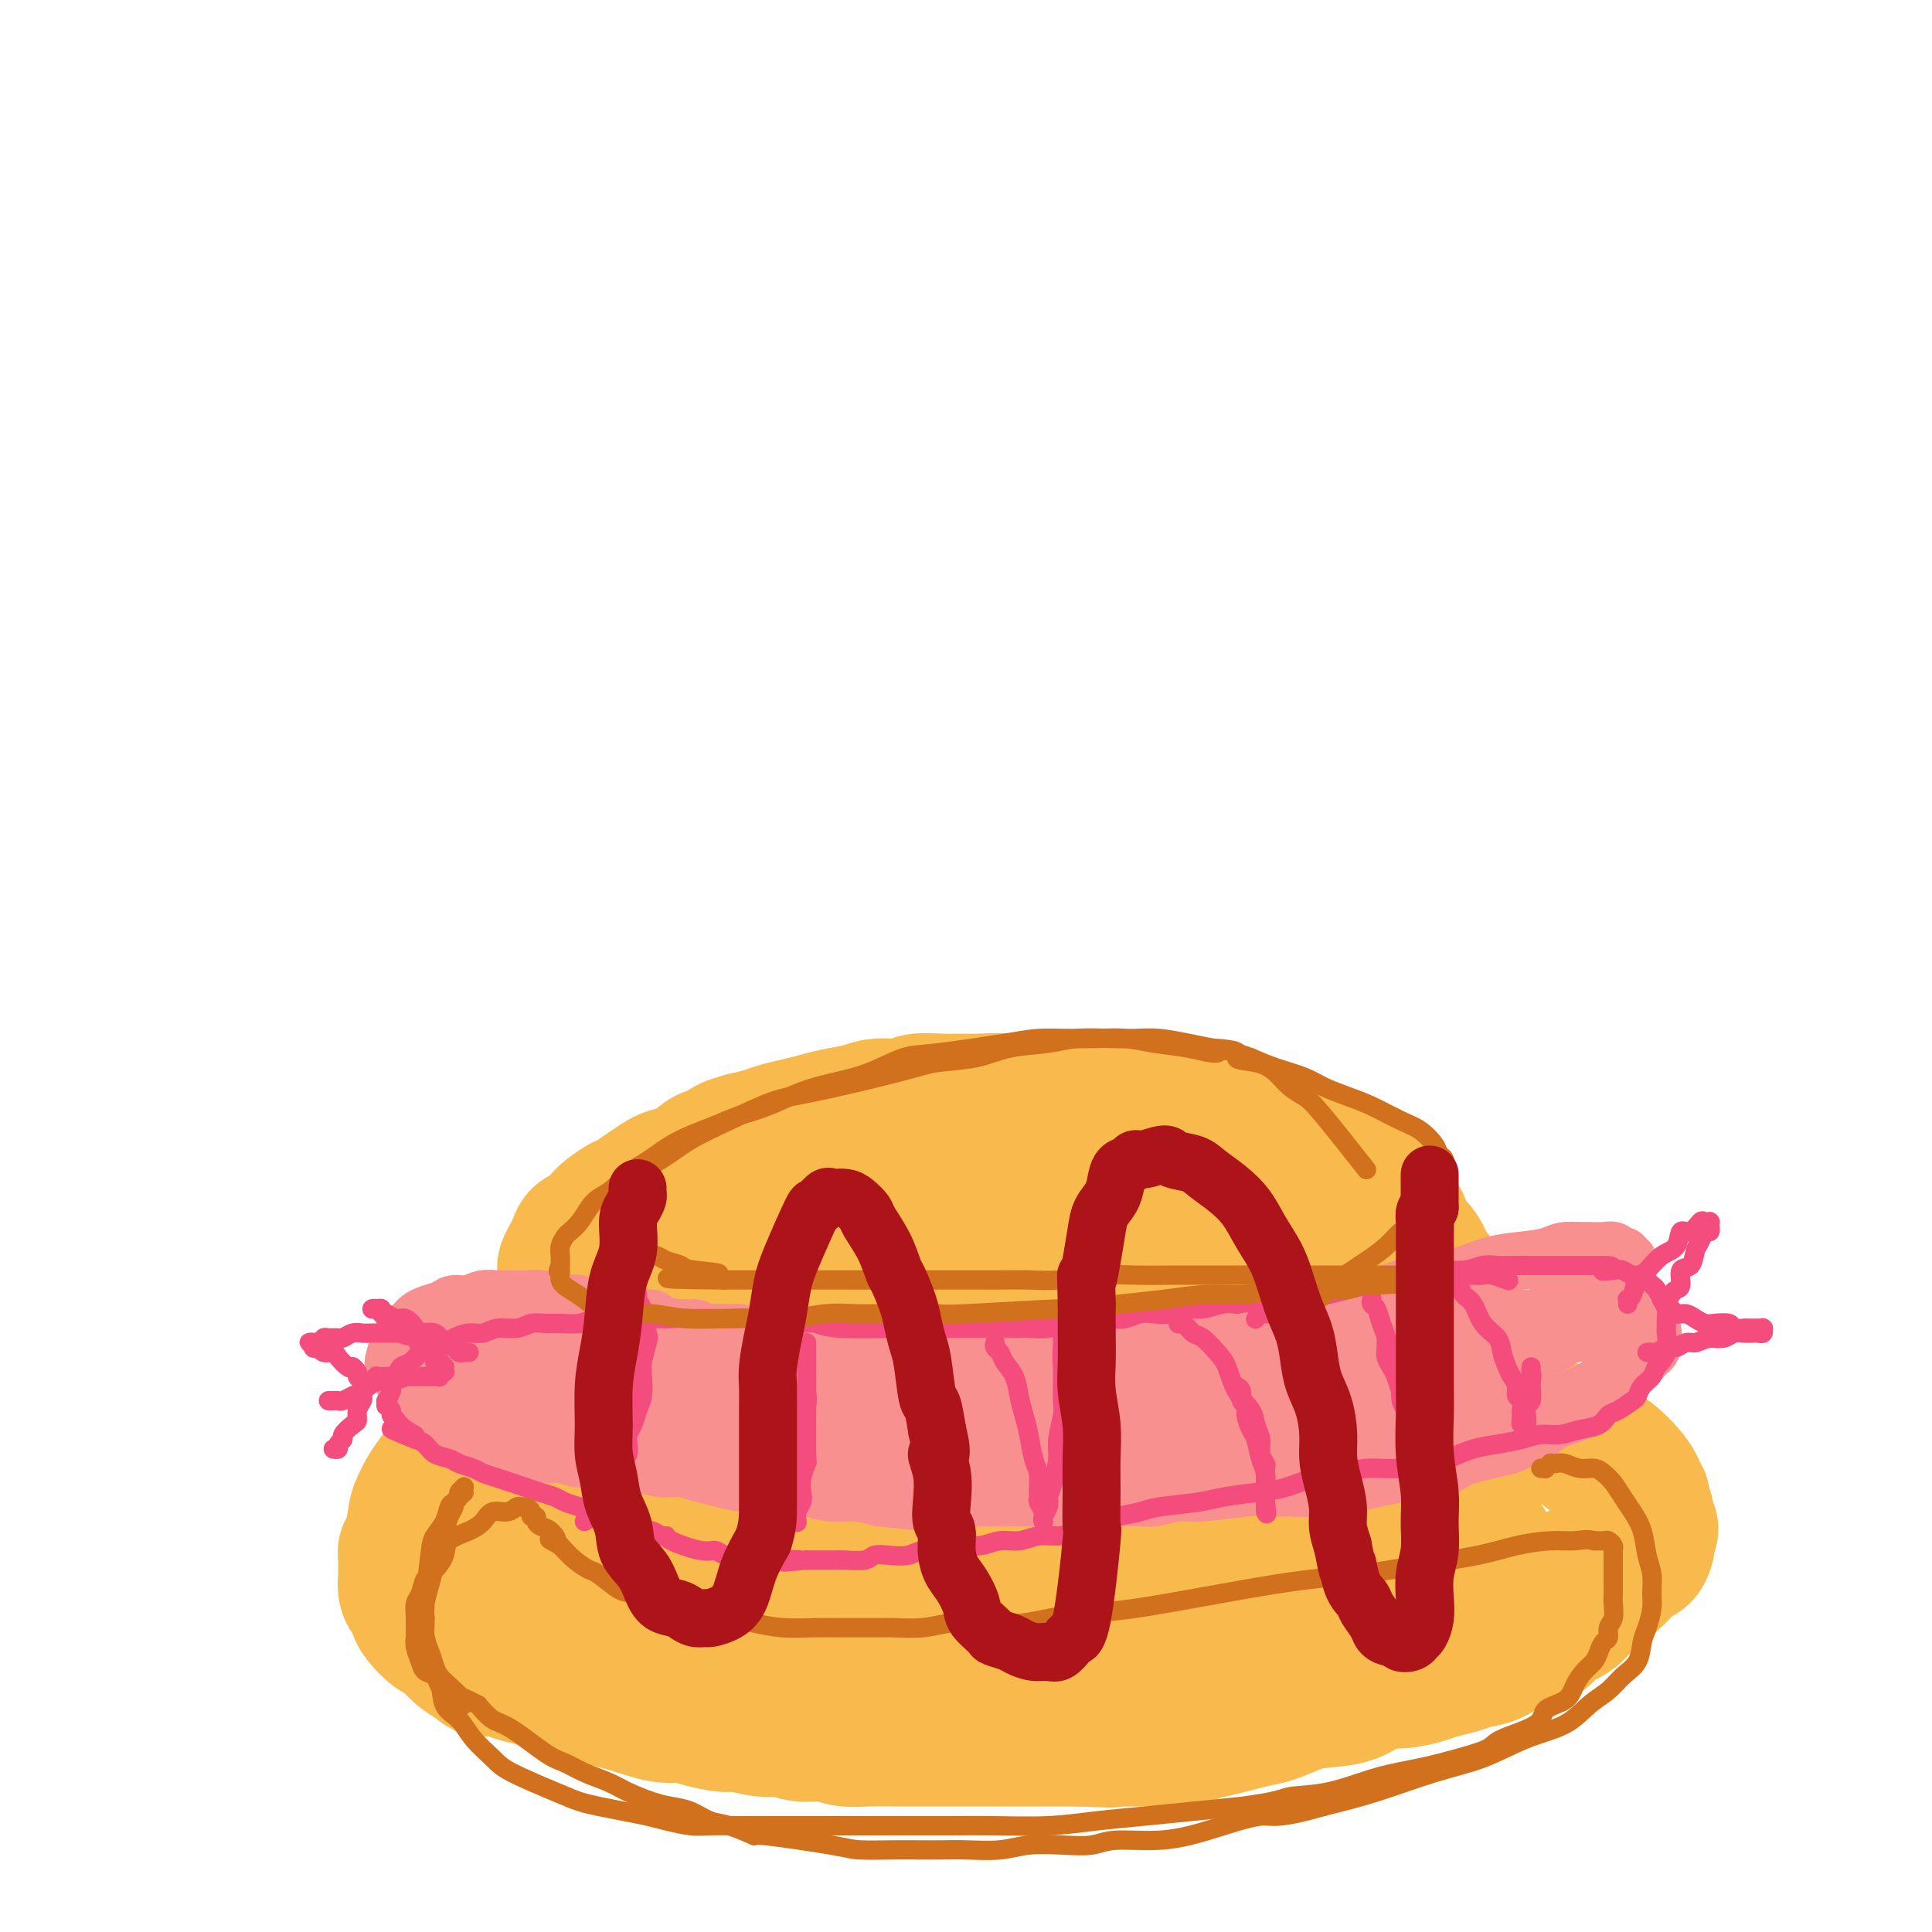 <svg viewBox='0 0 400 400' version='1.1' xmlns='http://www.w3.org/2000/svg' xmlns:xlink='http://www.w3.org/1999/xlink'><g fill='none' stroke='#F8BA4D' stroke-width='28' stroke-linecap='round' stroke-linejoin='round'><path d='M248,292c-0.083,-0.417 -0.165,-0.833 0,-1c0.165,-0.167 0.578,-0.083 1,0c0.422,0.083 0.852,0.165 2,0c1.148,-0.165 3.012,-0.577 5,-1c1.988,-0.423 4.098,-0.857 7,-1c2.902,-0.143 6.594,0.006 10,0c3.406,-0.006 6.524,-0.167 10,0c3.476,0.167 7.308,0.664 11,1c3.692,0.336 7.242,0.513 10,1c2.758,0.487 4.723,1.284 7,2c2.277,0.716 4.864,1.351 7,2c2.136,0.649 3.819,1.314 5,2c1.181,0.686 1.859,1.395 3,2c1.141,0.605 2.744,1.108 4,2c1.256,0.892 2.163,2.175 3,3c0.837,0.825 1.602,1.194 2,2c0.398,0.806 0.429,2.050 1,3c0.571,0.950 1.681,1.604 2,2c0.319,0.396 -0.153,0.532 0,1c0.153,0.468 0.931,1.269 1,2c0.069,0.731 -0.572,1.392 -1,2c-0.428,0.608 -0.643,1.164 -1,2c-0.357,0.836 -0.857,1.953 -2,3c-1.143,1.047 -2.928,2.024 -5,3c-2.072,0.976 -4.432,1.952 -7,3c-2.568,1.048 -5.345,2.167 -8,3c-2.655,0.833 -5.187,1.381 -8,2c-2.813,0.619 -5.906,1.310 -9,2'/><path d='M298,334c-7.284,2.573 -6.993,2.507 -9,3c-2.007,0.493 -6.313,1.546 -10,2c-3.687,0.454 -6.755,0.307 -10,1c-3.245,0.693 -6.665,2.224 -10,3c-3.335,0.776 -6.583,0.796 -10,1c-3.417,0.204 -7.003,0.591 -10,1c-2.997,0.409 -5.405,0.841 -8,1c-2.595,0.159 -5.375,0.043 -8,0c-2.625,-0.043 -5.094,-0.015 -8,0c-2.906,0.015 -6.250,0.018 -9,0c-2.750,-0.018 -4.908,-0.057 -9,0c-4.092,0.057 -10.119,0.212 -13,0c-2.881,-0.212 -2.618,-0.789 -4,-1c-1.382,-0.211 -4.411,-0.056 -7,0c-2.589,0.056 -4.740,0.011 -7,0c-2.260,-0.011 -4.630,0.011 -7,0c-2.370,-0.011 -4.741,-0.054 -7,0c-2.259,0.054 -4.406,0.207 -7,0c-2.594,-0.207 -5.635,-0.773 -8,-1c-2.365,-0.227 -4.054,-0.116 -6,0c-1.946,0.116 -4.148,0.237 -6,0c-1.852,-0.237 -3.352,-0.833 -5,-1c-1.648,-0.167 -3.442,0.096 -5,0c-1.558,-0.096 -2.880,-0.552 -4,-1c-1.120,-0.448 -2.039,-0.890 -3,-1c-0.961,-0.110 -1.963,0.111 -3,0c-1.037,-0.111 -2.109,-0.555 -3,-1c-0.891,-0.445 -1.600,-0.893 -2,-1c-0.400,-0.107 -0.492,0.125 -1,0c-0.508,-0.125 -1.431,-0.607 -2,-1c-0.569,-0.393 -0.785,-0.696 -1,-1'/><path d='M96,337c-4.475,-1.449 -1.163,-1.572 0,-2c1.163,-0.428 0.176,-1.161 0,-2c-0.176,-0.839 0.460,-1.784 1,-3c0.540,-1.216 0.984,-2.701 2,-4c1.016,-1.299 2.605,-2.411 4,-4c1.395,-1.589 2.595,-3.657 4,-5c1.405,-1.343 3.013,-1.963 5,-3c1.987,-1.037 4.352,-2.490 7,-4c2.648,-1.510 5.578,-3.077 8,-4c2.422,-0.923 4.336,-1.202 7,-2c2.664,-0.798 6.079,-2.115 9,-3c2.921,-0.885 5.349,-1.337 8,-2c2.651,-0.663 5.526,-1.537 8,-2c2.474,-0.463 4.546,-0.516 7,-1c2.454,-0.484 5.291,-1.398 8,-2c2.709,-0.602 5.292,-0.893 8,-1c2.708,-0.107 5.541,-0.029 8,0c2.459,0.029 4.544,0.008 7,0c2.456,-0.008 5.283,-0.002 8,0c2.717,0.002 5.324,0.001 8,0c2.676,-0.001 5.422,-0.000 8,0c2.578,0.000 4.990,0.000 7,0c2.010,-0.000 3.620,-0.000 6,0c2.380,0.000 5.532,0.000 7,0c1.468,-0.000 1.251,-0.000 2,0c0.749,0.000 2.462,0.000 4,0c1.538,-0.000 2.901,-0.000 4,0c1.099,0.000 1.934,0.000 3,0c1.066,-0.000 2.364,-0.000 3,0c0.636,0.000 0.610,0.000 1,0c0.390,-0.000 1.195,-0.000 2,0'/><path d='M260,293c12.304,-0.000 4.063,-0.000 1,0c-3.063,0.000 -0.949,0.001 0,0c0.949,-0.001 0.735,-0.004 1,0c0.265,0.004 1.011,0.015 1,0c-0.011,-0.015 -0.780,-0.055 -1,0c-0.220,0.055 0.109,0.204 0,0c-0.109,-0.204 -0.655,-0.762 -1,-1c-0.345,-0.238 -0.487,-0.158 -1,0c-0.513,0.158 -1.396,0.393 -4,0c-2.604,-0.393 -6.928,-1.413 -10,-2c-3.072,-0.587 -4.890,-0.739 -7,-1c-2.110,-0.261 -4.511,-0.630 -7,-1c-2.489,-0.370 -5.065,-0.740 -7,-1c-1.935,-0.260 -3.227,-0.409 -7,-1c-3.773,-0.591 -10.026,-1.622 -13,-2c-2.974,-0.378 -2.668,-0.101 -3,0c-0.332,0.101 -1.303,0.027 -3,0c-1.697,-0.027 -4.119,-0.007 -6,0c-1.881,0.007 -3.219,0.002 -5,0c-1.781,-0.002 -4.005,-0.001 -6,0c-1.995,0.001 -3.761,0.000 -5,0c-1.239,-0.000 -1.950,-0.000 -3,0c-1.050,0.000 -2.440,0.000 -4,0c-1.560,-0.000 -3.292,-0.000 -5,0c-1.708,0.000 -3.394,0.000 -5,0c-1.606,-0.000 -3.131,-0.000 -5,0c-1.869,0.000 -4.080,0.000 -6,0c-1.920,-0.000 -3.549,-0.000 -5,0c-1.451,0.000 -2.726,0.000 -4,0'/><path d='M140,284c-10.940,-0.064 -5.791,-0.224 -5,0c0.791,0.224 -2.775,0.834 -5,1c-2.225,0.166 -3.109,-0.110 -4,0c-0.891,0.110 -1.790,0.607 -4,1c-2.210,0.393 -5.732,0.681 -8,1c-2.268,0.319 -3.282,0.668 -4,1c-0.718,0.332 -1.140,0.645 -2,1c-0.860,0.355 -2.160,0.751 -3,1c-0.840,0.249 -1.222,0.353 -2,1c-0.778,0.647 -1.951,1.839 -3,3c-1.049,1.161 -1.972,2.293 -3,3c-1.028,0.707 -2.159,0.991 -3,2c-0.841,1.009 -1.391,2.745 -2,4c-0.609,1.255 -1.276,2.029 -2,3c-0.724,0.971 -1.504,2.140 -2,3c-0.496,0.860 -0.707,1.413 -1,2c-0.293,0.587 -0.667,1.208 -1,3c-0.333,1.792 -0.625,4.754 -1,6c-0.375,1.246 -0.833,0.774 -1,1c-0.167,0.226 -0.042,1.148 0,2c0.042,0.852 0.001,1.632 0,2c-0.001,0.368 0.039,0.324 0,1c-0.039,0.676 -0.158,2.073 0,3c0.158,0.927 0.594,1.384 1,2c0.406,0.616 0.783,1.390 1,2c0.217,0.610 0.274,1.056 1,2c0.726,0.944 2.123,2.387 3,3c0.877,0.613 1.236,0.396 2,1c0.764,0.604 1.933,2.030 3,3c1.067,0.970 2.034,1.485 3,2'/><path d='M98,344c2.636,2.499 2.227,1.247 3,1c0.773,-0.247 2.728,0.511 4,1c1.272,0.489 1.862,0.708 3,1c1.138,0.292 2.825,0.656 4,1c1.175,0.344 1.837,0.668 3,1c1.163,0.332 2.829,0.671 4,1c1.171,0.329 1.849,0.648 3,1c1.151,0.352 2.774,0.738 4,1c1.226,0.262 2.054,0.400 4,1c1.946,0.600 5.008,1.662 7,2c1.992,0.338 2.913,-0.049 4,0c1.087,0.049 2.338,0.534 4,1c1.662,0.466 3.734,0.914 5,1c1.266,0.086 1.724,-0.188 3,0c1.276,0.188 3.368,0.839 5,1c1.632,0.161 2.802,-0.167 4,0c1.198,0.167 2.423,0.829 4,1c1.577,0.171 3.505,-0.150 5,0c1.495,0.150 2.556,0.772 4,1c1.444,0.228 3.271,0.061 5,0c1.729,-0.061 3.360,-0.016 5,0c1.640,0.016 3.288,0.004 5,0c1.712,-0.004 3.487,-0.001 5,0c1.513,0.001 2.764,0.000 4,0c1.236,-0.000 2.459,-0.000 4,0c1.541,0.000 3.402,0.000 5,0c1.598,-0.000 2.933,-0.000 4,0c1.067,0.000 1.864,0.000 3,0c1.136,-0.000 2.610,-0.000 4,0c1.390,0.000 2.695,0.000 4,0'/><path d='M223,360c12.009,0.464 5.531,0.125 4,0c-1.531,-0.125 1.885,-0.037 4,0c2.115,0.037 2.929,0.021 4,0c1.071,-0.021 2.400,-0.047 4,0c1.600,0.047 3.470,0.167 5,0c1.530,-0.167 2.718,-0.621 4,-1c1.282,-0.379 2.656,-0.683 4,-1c1.344,-0.317 2.657,-0.649 4,-1c1.343,-0.351 2.714,-0.722 4,-1c1.286,-0.278 2.485,-0.462 4,-1c1.515,-0.538 3.344,-1.429 5,-2c1.656,-0.571 3.138,-0.821 5,-1c1.862,-0.179 4.105,-0.288 6,-1c1.895,-0.712 3.443,-2.027 5,-3c1.557,-0.973 3.125,-1.604 5,-2c1.875,-0.396 4.058,-0.556 6,-1c1.942,-0.444 3.643,-1.173 5,-2c1.357,-0.827 2.368,-1.751 5,-3c2.632,-1.249 6.883,-2.824 10,-4c3.117,-1.176 5.100,-1.953 7,-3c1.900,-1.047 3.716,-2.365 5,-3c1.284,-0.635 2.035,-0.589 3,-1c0.965,-0.411 2.143,-1.280 3,-2c0.857,-0.720 1.392,-1.292 2,-2c0.608,-0.708 1.287,-1.552 2,-2c0.713,-0.448 1.459,-0.502 2,-1c0.541,-0.498 0.876,-1.442 1,-2c0.124,-0.558 0.035,-0.731 0,-1c-0.035,-0.269 -0.018,-0.635 0,-1'/><path d='M341,318c1.534,-2.072 0.367,-1.751 0,-2c-0.367,-0.249 0.064,-1.068 0,-2c-0.064,-0.932 -0.624,-1.979 -1,-3c-0.376,-1.021 -0.569,-2.017 -1,-3c-0.431,-0.983 -1.100,-1.952 -2,-3c-0.900,-1.048 -2.031,-2.173 -3,-3c-0.969,-0.827 -1.776,-1.354 -3,-2c-1.224,-0.646 -2.865,-1.410 -4,-2c-1.135,-0.590 -1.764,-1.004 -4,-2c-2.236,-0.996 -6.079,-2.572 -8,-3c-1.921,-0.428 -1.920,0.292 -3,0c-1.080,-0.292 -3.240,-1.595 -5,-2c-1.760,-0.405 -3.119,0.088 -5,0c-1.881,-0.088 -4.284,-0.756 -7,-1c-2.716,-0.244 -5.743,-0.066 -9,0c-3.257,0.066 -6.742,0.018 -10,0c-3.258,-0.018 -6.290,-0.005 -10,0c-3.710,0.005 -8.100,0.001 -12,0c-3.900,-0.001 -7.312,-0.000 -11,0c-3.688,0.000 -7.653,-0.001 -11,0c-3.347,0.001 -6.076,0.004 -9,0c-2.924,-0.004 -6.043,-0.016 -9,0c-2.957,0.016 -5.751,0.060 -8,0c-2.249,-0.060 -3.954,-0.222 -6,0c-2.046,0.222 -4.433,0.830 -7,1c-2.567,0.170 -5.315,-0.099 -8,0c-2.685,0.099 -5.308,0.565 -8,1c-2.692,0.435 -5.454,0.838 -8,1c-2.546,0.162 -4.878,0.082 -7,0c-2.122,-0.082 -4.035,-0.166 -6,0c-1.965,0.166 -3.983,0.583 -6,1'/><path d='M150,294c-8.794,0.511 -5.779,-0.211 -6,0c-0.221,0.211 -3.677,1.355 -6,2c-2.323,0.645 -3.514,0.791 -5,1c-1.486,0.209 -3.269,0.482 -5,1c-1.731,0.518 -3.411,1.280 -5,2c-1.589,0.720 -3.087,1.397 -5,2c-1.913,0.603 -4.242,1.131 -6,2c-1.758,0.869 -2.944,2.077 -4,3c-1.056,0.923 -1.982,1.561 -3,2c-1.018,0.439 -2.129,0.681 -3,1c-0.871,0.319 -1.503,0.717 -2,1c-0.497,0.283 -0.858,0.451 -1,1c-0.142,0.549 -0.063,1.478 0,2c0.063,0.522 0.111,0.638 0,1c-0.111,0.362 -0.380,0.970 1,3c1.380,2.030 4.408,5.483 6,7c1.592,1.517 1.748,1.099 4,2c2.252,0.901 6.600,3.122 11,5c4.400,1.878 8.852,3.414 14,5c5.148,1.586 10.994,3.222 17,4c6.006,0.778 12.173,0.699 18,1c5.827,0.301 11.313,0.982 17,1c5.687,0.018 11.573,-0.628 17,-1c5.427,-0.372 10.395,-0.470 15,-1c4.605,-0.530 8.847,-1.491 13,-2c4.153,-0.509 8.216,-0.564 12,-1c3.784,-0.436 7.287,-1.252 10,-2c2.713,-0.748 4.634,-1.427 8,-2c3.366,-0.573 8.175,-1.039 12,-2c3.825,-0.961 6.664,-2.417 11,-4c4.336,-1.583 10.168,-3.291 16,-5'/><path d='M301,323c9.408,-2.482 4.428,-1.186 3,-1c-1.428,0.186 0.697,-0.738 2,-1c1.303,-0.262 1.784,0.138 2,0c0.216,-0.138 0.166,-0.814 0,-1c-0.166,-0.186 -0.450,0.120 -1,0c-0.550,-0.120 -1.367,-0.665 -2,-1c-0.633,-0.335 -1.081,-0.460 -4,-1c-2.919,-0.540 -8.307,-1.493 -11,-2c-2.693,-0.507 -2.690,-0.566 -6,-1c-3.310,-0.434 -9.934,-1.241 -16,-2c-6.066,-0.759 -11.572,-1.468 -17,-2c-5.428,-0.532 -10.776,-0.885 -16,-1c-5.224,-0.115 -10.325,0.010 -16,0c-5.675,-0.010 -11.924,-0.155 -17,0c-5.076,0.155 -8.978,0.608 -13,1c-4.022,0.392 -8.164,0.721 -12,1c-3.836,0.279 -7.367,0.509 -11,1c-3.633,0.491 -7.368,1.245 -11,2c-3.632,0.755 -7.162,1.513 -10,2c-2.838,0.487 -4.985,0.704 -7,1c-2.015,0.296 -3.900,0.672 -5,1c-1.100,0.328 -1.416,0.609 -2,1c-0.584,0.391 -1.437,0.892 -2,1c-0.563,0.108 -0.837,-0.176 -1,0c-0.163,0.176 -0.217,0.812 0,1c0.217,0.188 0.704,-0.073 1,0c0.296,0.073 0.403,0.478 1,1c0.597,0.522 1.686,1.161 4,2c2.314,0.839 5.854,1.880 11,3c5.146,1.120 11.899,2.320 18,3c6.101,0.680 11.551,0.840 17,1'/><path d='M180,332c8.210,0.621 11.234,0.174 15,0c3.766,-0.174 8.274,-0.076 12,0c3.726,0.076 6.670,0.129 9,0c2.330,-0.129 4.046,-0.439 6,-1c1.954,-0.561 4.148,-1.373 7,-2c2.852,-0.627 6.364,-1.068 10,-2c3.636,-0.932 7.398,-2.354 11,-3c3.602,-0.646 7.044,-0.517 10,-1c2.956,-0.483 5.426,-1.579 7,-2c1.574,-0.421 2.251,-0.166 3,0c0.749,0.166 1.570,0.242 2,0c0.430,-0.242 0.468,-0.801 1,-1c0.532,-0.199 1.560,-0.039 2,0c0.440,0.039 0.294,-0.044 0,0c-0.294,0.044 -0.737,0.216 -1,0c-0.263,-0.216 -0.348,-0.821 -1,-1c-0.652,-0.179 -1.873,0.069 -3,0c-1.127,-0.069 -2.159,-0.453 -4,-1c-1.841,-0.547 -4.489,-1.257 -7,-2c-2.511,-0.743 -4.884,-1.521 -8,-2c-3.116,-0.479 -6.974,-0.661 -13,-1c-6.026,-0.339 -14.219,-0.837 -22,-1c-7.781,-0.163 -15.150,0.009 -22,0c-6.850,-0.009 -13.182,-0.199 -19,0c-5.818,0.199 -11.122,0.786 -16,1c-4.878,0.214 -9.331,0.054 -12,0c-2.669,-0.054 -3.555,-0.001 -4,0c-0.445,0.001 -0.449,-0.051 -1,0c-0.551,0.051 -1.648,0.206 -2,0c-0.352,-0.206 0.042,-0.773 0,-1c-0.042,-0.227 -0.521,-0.113 -1,0'/><path d='M139,312c-15.303,-0.378 -4.060,-0.822 0,-1c4.060,-0.178 0.939,-0.088 0,0c-0.939,0.088 0.306,0.176 1,0c0.694,-0.176 0.839,-0.615 1,-1c0.161,-0.385 0.340,-0.714 1,-1c0.660,-0.286 1.803,-0.527 3,-1c1.197,-0.473 2.450,-1.176 5,-2c2.550,-0.824 6.399,-1.769 8,-2c1.601,-0.231 0.955,0.252 2,0c1.045,-0.252 3.782,-1.237 6,-2c2.218,-0.763 3.918,-1.303 6,-2c2.082,-0.697 4.545,-1.553 7,-2c2.455,-0.447 4.902,-0.487 7,-1c2.098,-0.513 3.848,-1.499 6,-2c2.152,-0.501 4.705,-0.516 7,-1c2.295,-0.484 4.332,-1.438 6,-2c1.668,-0.562 2.968,-0.732 5,-1c2.032,-0.268 4.797,-0.635 7,-1c2.203,-0.365 3.844,-0.727 6,-1c2.156,-0.273 4.828,-0.455 7,-1c2.172,-0.545 3.846,-1.451 6,-2c2.154,-0.549 4.789,-0.739 7,-1c2.211,-0.261 3.998,-0.591 6,-1c2.002,-0.409 4.218,-0.895 6,-1c1.782,-0.105 3.128,0.172 5,0c1.872,-0.172 4.269,-0.794 6,-1c1.731,-0.206 2.795,0.003 5,0c2.205,-0.003 5.550,-0.217 7,0c1.450,0.217 1.006,0.866 2,1c0.994,0.134 3.427,-0.247 6,0c2.573,0.247 5.287,1.124 8,2'/><path d='M294,285c5.101,0.886 3.854,1.602 4,2c0.146,0.398 1.684,0.478 3,1c1.316,0.522 2.410,1.487 4,2c1.590,0.513 3.675,0.576 5,1c1.325,0.424 1.890,1.211 3,2c1.110,0.789 2.764,1.581 4,2c1.236,0.419 2.052,0.466 3,1c0.948,0.534 2.027,1.557 3,2c0.973,0.443 1.841,0.308 3,1c1.159,0.692 2.611,2.213 4,3c1.389,0.787 2.715,0.841 3,1c0.285,0.159 -0.471,0.424 0,1c0.471,0.576 2.168,1.464 3,2c0.832,0.536 0.797,0.721 1,1c0.203,0.279 0.643,0.651 1,1c0.357,0.349 0.632,0.674 1,1c0.368,0.326 0.831,0.653 1,1c0.169,0.347 0.046,0.713 0,1c-0.046,0.287 -0.016,0.495 0,1c0.016,0.505 0.016,1.308 0,2c-0.016,0.692 -0.048,1.275 0,2c0.048,0.725 0.177,1.593 0,2c-0.177,0.407 -0.662,0.353 -1,1c-0.338,0.647 -0.531,1.993 -1,3c-0.469,1.007 -1.214,1.673 -2,2c-0.786,0.327 -1.614,0.314 -2,1c-0.386,0.686 -0.330,2.070 -1,3c-0.670,0.930 -2.065,1.404 -3,2c-0.935,0.596 -1.410,1.313 -2,2c-0.590,0.687 -1.295,1.343 -2,2'/><path d='M326,334c-2.432,1.990 -2.514,0.966 -3,1c-0.486,0.034 -1.378,1.126 -2,2c-0.622,0.874 -0.975,1.529 -2,2c-1.025,0.471 -2.724,0.756 -4,1c-1.276,0.244 -2.131,0.447 -3,1c-0.869,0.553 -1.753,1.457 -3,2c-1.247,0.543 -2.857,0.724 -4,1c-1.143,0.276 -1.817,0.648 -3,1c-1.183,0.352 -2.873,0.686 -4,1c-1.127,0.314 -1.690,0.610 -3,1c-1.310,0.390 -3.367,0.874 -5,1c-1.633,0.126 -2.841,-0.106 -4,0c-1.159,0.106 -2.269,0.549 -4,1c-1.731,0.451 -4.083,0.909 -6,1c-1.917,0.091 -3.400,-0.187 -5,0c-1.600,0.187 -3.318,0.838 -5,1c-1.682,0.162 -3.327,-0.167 -5,0c-1.673,0.167 -3.372,0.828 -5,1c-1.628,0.172 -3.183,-0.146 -5,0c-1.817,0.146 -3.895,0.757 -6,1c-2.105,0.243 -4.235,0.118 -6,0c-1.765,-0.118 -3.164,-0.228 -5,0c-1.836,0.228 -4.110,0.793 -6,1c-1.890,0.207 -3.397,0.055 -5,0c-1.603,-0.055 -3.303,-0.015 -6,0c-2.697,0.015 -6.391,0.004 -9,0c-2.609,-0.004 -4.132,-0.001 -6,0c-1.868,0.001 -4.080,0.000 -6,0c-1.920,-0.000 -3.549,-0.000 -5,0c-1.451,0.000 -2.726,0.000 -4,0'/><path d='M187,354c-16.646,1.155 -6.761,1.041 -4,1c2.761,-0.041 -1.603,-0.011 -4,0c-2.397,0.011 -2.828,0.003 -3,0c-0.172,-0.003 -0.086,-0.002 0,0'/><path d='M281,288c0.444,0.089 0.889,0.179 1,0c0.111,-0.179 -0.111,-0.625 0,-1c0.111,-0.375 0.554,-0.677 1,-1c0.446,-0.323 0.893,-0.667 1,-1c0.107,-0.333 -0.126,-0.657 0,-1c0.126,-0.343 0.612,-0.707 1,-1c0.388,-0.293 0.677,-0.516 1,-1c0.323,-0.484 0.679,-1.228 1,-2c0.321,-0.772 0.608,-1.572 1,-2c0.392,-0.428 0.890,-0.486 1,-1c0.110,-0.514 -0.167,-1.485 0,-2c0.167,-0.515 0.777,-0.574 1,-1c0.223,-0.426 0.060,-1.220 0,-2c-0.060,-0.780 -0.015,-1.545 0,-2c0.015,-0.455 0.001,-0.600 0,-1c-0.001,-0.400 0.011,-1.056 0,-2c-0.011,-0.944 -0.043,-2.177 0,-3c0.043,-0.823 0.163,-1.234 0,-2c-0.163,-0.766 -0.610,-1.885 -1,-3c-0.390,-1.115 -0.723,-2.227 -1,-3c-0.277,-0.773 -0.498,-1.208 -1,-2c-0.502,-0.792 -1.286,-1.941 -2,-3c-0.714,-1.059 -1.357,-2.030 -2,-3'/><path d='M283,248c-1.239,-2.059 -1.336,-1.706 -2,-2c-0.664,-0.294 -1.895,-1.234 -3,-2c-1.105,-0.766 -2.084,-1.357 -3,-2c-0.916,-0.643 -1.770,-1.338 -3,-2c-1.230,-0.662 -2.835,-1.291 -4,-2c-1.165,-0.709 -1.889,-1.499 -3,-2c-1.111,-0.501 -2.611,-0.713 -4,-1c-1.389,-0.287 -2.669,-0.650 -4,-1c-1.331,-0.350 -2.713,-0.686 -4,-1c-1.287,-0.314 -2.480,-0.605 -4,-1c-1.520,-0.395 -3.369,-0.895 -5,-1c-1.631,-0.105 -3.044,0.183 -5,0c-1.956,-0.183 -4.454,-0.837 -6,-1c-1.546,-0.163 -2.139,0.167 -5,0c-2.861,-0.167 -7.991,-0.829 -11,-1c-3.009,-0.171 -3.899,0.151 -5,0c-1.101,-0.151 -2.413,-0.774 -4,-1c-1.587,-0.226 -3.448,-0.057 -5,0c-1.552,0.057 -2.796,0.000 -4,0c-1.204,-0.000 -2.368,0.055 -4,0c-1.632,-0.055 -3.731,-0.222 -5,0c-1.269,0.222 -1.707,0.833 -3,1c-1.293,0.167 -3.440,-0.110 -5,0c-1.560,0.110 -2.532,0.607 -4,1c-1.468,0.393 -3.431,0.683 -5,1c-1.569,0.317 -2.744,0.662 -4,1c-1.256,0.338 -2.594,0.668 -4,1c-1.406,0.332 -2.878,0.666 -4,1c-1.122,0.334 -1.892,0.667 -3,1c-1.108,0.333 -2.554,0.667 -4,1'/><path d='M154,236c-6.039,1.654 -3.137,1.788 -3,2c0.137,0.212 -2.492,0.502 -4,1c-1.508,0.498 -1.894,1.204 -3,2c-1.106,0.796 -2.933,1.684 -4,2c-1.067,0.316 -1.374,0.062 -3,1c-1.626,0.938 -4.571,3.067 -6,4c-1.429,0.933 -1.342,0.669 -2,1c-0.658,0.331 -2.060,1.258 -3,2c-0.940,0.742 -1.417,1.301 -2,2c-0.583,0.699 -1.270,1.539 -2,2c-0.730,0.461 -1.502,0.542 -2,1c-0.498,0.458 -0.722,1.291 -1,2c-0.278,0.709 -0.610,1.292 -1,2c-0.390,0.708 -0.837,1.540 -1,2c-0.163,0.460 -0.044,0.548 0,1c0.044,0.452 0.011,1.269 0,2c-0.011,0.731 0.000,1.378 0,2c-0.000,0.622 -0.011,1.219 0,2c0.011,0.781 0.044,1.745 0,3c-0.044,1.255 -0.165,2.800 0,4c0.165,1.200 0.618,2.053 1,3c0.382,0.947 0.695,1.987 1,3c0.305,1.013 0.602,2.001 1,3c0.398,0.999 0.895,2.011 1,3c0.105,0.989 -0.183,1.956 0,3c0.183,1.044 0.836,2.164 1,3c0.164,0.836 -0.162,1.389 0,2c0.162,0.611 0.813,1.280 1,2c0.187,0.720 -0.089,1.491 0,2c0.089,0.509 0.545,0.754 1,1'/><path d='M124,301c1.099,6.438 0.347,3.035 0,2c-0.347,-1.035 -0.289,0.300 0,1c0.289,0.700 0.809,0.766 1,1c0.191,0.234 0.051,0.636 0,1c-0.051,0.364 -0.015,0.689 0,1c0.015,0.311 0.008,0.606 0,1c-0.008,0.394 -0.016,0.886 0,1c0.016,0.114 0.057,-0.152 0,0c-0.057,0.152 -0.211,0.720 0,1c0.211,0.280 0.788,0.271 1,0c0.212,-0.271 0.061,-0.803 0,-1c-0.061,-0.197 -0.031,-0.060 0,0c0.031,0.060 0.064,0.043 0,0c-0.064,-0.043 -0.224,-0.112 0,-1c0.224,-0.888 0.834,-2.596 1,-4c0.166,-1.404 -0.111,-2.504 0,-4c0.111,-1.496 0.609,-3.387 1,-5c0.391,-1.613 0.675,-2.949 1,-4c0.325,-1.051 0.690,-1.816 1,-3c0.310,-1.184 0.565,-2.786 1,-4c0.435,-1.214 1.048,-2.040 2,-3c0.952,-0.960 2.241,-2.055 3,-3c0.759,-0.945 0.988,-1.741 2,-3c1.012,-1.259 2.805,-2.980 4,-4c1.195,-1.020 1.790,-1.340 3,-2c1.210,-0.660 3.036,-1.662 5,-3c1.964,-1.338 4.067,-3.014 6,-4c1.933,-0.986 3.695,-1.282 6,-2c2.305,-0.718 5.152,-1.859 8,-3'/><path d='M170,257c5.825,-2.510 6.388,-1.784 9,-2c2.612,-0.216 7.272,-1.373 12,-2c4.728,-0.627 9.524,-0.724 15,-1c5.476,-0.276 11.634,-0.731 17,-1c5.366,-0.269 9.942,-0.353 14,0c4.058,0.353 7.599,1.142 11,2c3.401,0.858 6.662,1.784 9,2c2.338,0.216 3.754,-0.278 5,0c1.246,0.278 2.324,1.327 3,2c0.676,0.673 0.951,0.969 1,1c0.049,0.031 -0.127,-0.203 0,0c0.127,0.203 0.557,0.843 1,1c0.443,0.157 0.899,-0.168 1,0c0.101,0.168 -0.155,0.831 0,1c0.155,0.169 0.719,-0.154 1,0c0.281,0.154 0.277,0.785 0,1c-0.277,0.215 -0.827,0.013 -1,0c-0.173,-0.013 0.029,0.162 0,0c-0.029,-0.162 -0.291,-0.662 -1,-1c-0.709,-0.338 -1.866,-0.513 -3,-1c-1.134,-0.487 -2.247,-1.286 -4,-2c-1.753,-0.714 -4.148,-1.343 -6,-2c-1.852,-0.657 -3.162,-1.343 -5,-2c-1.838,-0.657 -4.204,-1.285 -6,-2c-1.796,-0.715 -3.021,-1.517 -5,-2c-1.979,-0.483 -4.713,-0.648 -7,-1c-2.287,-0.352 -4.127,-0.893 -6,-1c-1.873,-0.107 -3.781,0.219 -6,0c-2.219,-0.219 -4.751,-0.982 -7,-1c-2.249,-0.018 -4.214,0.709 -7,1c-2.786,0.291 -6.393,0.145 -10,0'/><path d='M195,247c-8.030,-0.174 -6.605,0.391 -8,1c-1.395,0.609 -5.608,1.263 -9,2c-3.392,0.737 -5.961,1.559 -8,2c-2.039,0.441 -3.548,0.503 -5,1c-1.452,0.497 -2.848,1.428 -4,2c-1.152,0.572 -2.059,0.783 -3,1c-0.941,0.217 -1.916,0.439 -3,1c-1.084,0.561 -2.278,1.461 -3,2c-0.722,0.539 -0.974,0.718 -1,1c-0.026,0.282 0.173,0.666 0,1c-0.173,0.334 -0.719,0.618 -1,1c-0.281,0.382 -0.297,0.863 0,1c0.297,0.137 0.907,-0.069 1,0c0.093,0.069 -0.333,0.415 0,1c0.333,0.585 1.424,1.411 2,2c0.576,0.589 0.637,0.943 1,1c0.363,0.057 1.027,-0.181 2,0c0.973,0.181 2.253,0.780 4,1c1.747,0.220 3.960,0.059 6,0c2.040,-0.059 3.907,-0.016 6,0c2.093,0.016 4.412,0.004 7,0c2.588,-0.004 5.445,-0.001 8,0c2.555,0.001 4.807,0.000 8,0c3.193,-0.000 7.326,-0.000 11,0c3.674,0.000 6.888,0.000 10,0c3.112,-0.000 6.122,-0.001 9,0c2.878,0.001 5.625,0.003 8,0c2.375,-0.003 4.379,-0.011 6,0c1.621,0.011 2.860,0.041 4,0c1.140,-0.041 2.183,-0.155 3,0c0.817,0.155 1.409,0.577 2,1'/><path d='M248,269c14.041,0.171 5.142,0.097 2,0c-3.142,-0.097 -0.527,-0.218 1,0c1.527,0.218 1.967,0.776 2,1c0.033,0.224 -0.342,0.113 0,0c0.342,-0.113 1.402,-0.227 2,0c0.598,0.227 0.734,0.794 1,1c0.266,0.206 0.664,0.051 1,0c0.336,-0.051 0.612,0.001 1,0c0.388,-0.001 0.887,-0.055 1,0c0.113,0.055 -0.160,0.220 0,0c0.160,-0.220 0.753,-0.825 1,-1c0.247,-0.175 0.149,0.082 0,0c-0.149,-0.082 -0.348,-0.501 -1,-1c-0.652,-0.499 -1.755,-1.078 -3,-2c-1.245,-0.922 -2.631,-2.186 -4,-3c-1.369,-0.814 -2.722,-1.178 -4,-2c-1.278,-0.822 -2.482,-2.103 -4,-3c-1.518,-0.897 -3.349,-1.410 -5,-2c-1.651,-0.590 -3.121,-1.257 -5,-2c-1.879,-0.743 -4.166,-1.561 -6,-2c-1.834,-0.439 -3.216,-0.499 -5,-1c-1.784,-0.501 -3.970,-1.444 -6,-2c-2.030,-0.556 -3.904,-0.726 -6,-1c-2.096,-0.274 -4.415,-0.650 -6,-1c-1.585,-0.350 -2.437,-0.672 -4,-1c-1.563,-0.328 -3.839,-0.663 -6,-1c-2.161,-0.337 -4.208,-0.678 -6,-1c-1.792,-0.322 -3.329,-0.625 -5,-1c-1.671,-0.375 -3.478,-0.821 -5,-1c-1.522,-0.179 -2.761,-0.089 -4,0'/><path d='M175,243c-9.891,-2.083 -5.118,-1.291 -4,-1c1.118,0.291 -1.418,0.082 -3,0c-1.582,-0.082 -2.211,-0.038 -3,0c-0.789,0.038 -1.738,0.071 -3,0c-1.262,-0.071 -2.837,-0.245 -4,0c-1.163,0.245 -1.915,0.910 -3,1c-1.085,0.090 -2.502,-0.394 -4,0c-1.498,0.394 -3.078,1.667 -4,2c-0.922,0.333 -1.188,-0.272 -2,0c-0.812,0.272 -2.171,1.423 -3,2c-0.829,0.577 -1.129,0.580 -2,1c-0.871,0.420 -2.313,1.255 -3,2c-0.687,0.745 -0.618,1.399 -1,2c-0.382,0.601 -1.217,1.150 -2,2c-0.783,0.850 -1.516,2.002 -2,3c-0.484,0.998 -0.718,1.843 -1,3c-0.282,1.157 -0.611,2.627 -1,4c-0.389,1.373 -0.837,2.651 -1,4c-0.163,1.349 -0.040,2.771 0,4c0.040,1.229 -0.004,2.267 0,3c0.004,0.733 0.057,1.163 0,2c-0.057,0.837 -0.223,2.081 0,3c0.223,0.919 0.833,1.514 1,2c0.167,0.486 -0.111,0.864 0,1c0.111,0.136 0.611,0.030 1,0c0.389,-0.030 0.668,0.016 1,0c0.332,-0.016 0.716,-0.093 1,0c0.284,0.093 0.468,0.355 1,0c0.532,-0.355 1.412,-1.326 2,-2c0.588,-0.674 0.882,-1.050 2,-2c1.118,-0.950 3.059,-2.475 5,-4'/><path d='M143,275c2.985,-2.182 3.948,-3.637 5,-5c1.052,-1.363 2.192,-2.633 4,-4c1.808,-1.367 4.283,-2.830 6,-4c1.717,-1.170 2.677,-2.046 4,-3c1.323,-0.954 3.010,-1.985 5,-3c1.990,-1.015 4.285,-2.015 6,-3c1.715,-0.985 2.851,-1.955 5,-3c2.149,-1.045 5.312,-2.164 7,-3c1.688,-0.836 1.900,-1.387 3,-2c1.100,-0.613 3.087,-1.288 5,-2c1.913,-0.712 3.750,-1.462 5,-2c1.250,-0.538 1.912,-0.865 4,-2c2.088,-1.135 5.600,-3.078 8,-4c2.400,-0.922 3.687,-0.821 5,-1c1.313,-0.179 2.654,-0.636 4,-1c1.346,-0.364 2.699,-0.633 4,-1c1.301,-0.367 2.550,-0.830 4,-1c1.450,-0.170 3.102,-0.046 4,0c0.898,0.046 1.043,0.012 2,0c0.957,-0.012 2.724,-0.004 4,0c1.276,0.004 2.059,0.004 3,0c0.941,-0.004 2.041,-0.011 3,0c0.959,0.011 1.779,0.041 3,0c1.221,-0.041 2.844,-0.152 4,0c1.156,0.152 1.846,0.565 3,1c1.154,0.435 2.770,0.890 4,1c1.230,0.110 2.072,-0.125 3,0c0.928,0.125 1.942,0.611 3,1c1.058,0.389 2.159,0.683 3,1c0.841,0.317 1.420,0.659 2,1'/><path d='M268,236c3.373,0.952 2.806,0.832 3,1c0.194,0.168 1.150,0.622 2,1c0.850,0.378 1.593,0.679 2,1c0.407,0.321 0.476,0.662 1,1c0.524,0.338 1.501,0.672 2,1c0.499,0.328 0.519,0.651 1,1c0.481,0.349 1.424,0.724 2,1c0.576,0.276 0.785,0.455 1,1c0.215,0.545 0.438,1.458 1,2c0.562,0.542 1.465,0.714 2,1c0.535,0.286 0.704,0.687 1,1c0.296,0.313 0.720,0.537 1,1c0.280,0.463 0.418,1.166 1,2c0.582,0.834 1.609,1.799 2,2c0.391,0.201 0.146,-0.363 0,0c-0.146,0.363 -0.194,1.654 0,2c0.194,0.346 0.630,-0.255 1,0c0.370,0.255 0.673,1.364 1,2c0.327,0.636 0.679,0.800 1,1c0.321,0.200 0.612,0.435 1,1c0.388,0.565 0.875,1.460 1,2c0.125,0.540 -0.111,0.726 0,1c0.111,0.274 0.569,0.637 1,1c0.431,0.363 0.833,0.727 1,1c0.167,0.273 0.097,0.454 0,1c-0.097,0.546 -0.222,1.456 0,2c0.222,0.544 0.792,0.723 1,1c0.208,0.277 0.056,0.652 0,1c-0.056,0.348 -0.015,0.671 0,1c0.015,0.329 0.004,0.666 0,1c-0.004,0.334 -0.002,0.667 0,1'/><path d='M298,272c0.139,1.353 -0.014,0.737 0,1c0.014,0.263 0.196,1.405 0,2c-0.196,0.595 -0.771,0.643 -1,1c-0.229,0.357 -0.113,1.024 0,2c0.113,0.976 0.223,2.263 0,3c-0.223,0.737 -0.778,0.925 -1,1c-0.222,0.075 -0.111,0.038 0,0'/></g>
<g fill='none' stroke='#F99090' stroke-width='12' stroke-linecap='round' stroke-linejoin='round'><path d='M223,283c0.440,0.000 0.881,0.000 1,0c0.119,-0.000 -0.082,-0.000 0,0c0.082,0.000 0.447,0.000 1,0c0.553,-0.000 1.293,-0.000 2,0c0.707,0.000 1.381,0.000 2,0c0.619,-0.000 1.184,-0.000 2,0c0.816,0.000 1.883,0.000 3,0c1.117,-0.000 2.283,-0.000 3,0c0.717,0.000 0.985,0.000 2,0c1.015,-0.000 2.777,-0.001 4,0c1.223,0.001 1.906,0.004 3,0c1.094,-0.004 2.599,-0.015 4,0c1.401,0.015 2.699,0.057 4,0c1.301,-0.057 2.605,-0.211 4,0c1.395,0.211 2.879,0.789 4,1c1.121,0.211 1.878,0.057 3,0c1.122,-0.057 2.611,-0.015 4,0c1.389,0.015 2.680,0.004 4,0c1.320,-0.004 2.668,-0.000 4,0c1.332,0.000 2.648,-0.004 4,0c1.352,0.004 2.739,0.015 4,0c1.261,-0.015 2.395,-0.056 4,0c1.605,0.056 3.683,0.208 5,0c1.317,-0.208 1.875,-0.777 3,-1c1.125,-0.223 2.817,-0.101 4,0c1.183,0.101 1.857,0.181 3,0c1.143,-0.181 2.755,-0.623 4,-1c1.245,-0.377 2.122,-0.688 3,-1'/><path d='M311,281c3.147,-0.703 2.514,-0.962 3,-1c0.486,-0.038 2.089,0.143 3,0c0.911,-0.143 1.128,-0.612 2,-1c0.872,-0.388 2.398,-0.695 3,-1c0.602,-0.305 0.280,-0.606 1,-1c0.720,-0.394 2.484,-0.879 3,-1c0.516,-0.121 -0.214,0.122 0,0c0.214,-0.122 1.371,-0.610 2,-1c0.629,-0.390 0.728,-0.682 1,-1c0.272,-0.318 0.717,-0.662 1,-1c0.283,-0.338 0.406,-0.669 1,-1c0.594,-0.331 1.661,-0.662 2,-1c0.339,-0.338 -0.049,-0.682 0,-1c0.049,-0.318 0.535,-0.610 1,-1c0.465,-0.390 0.910,-0.878 1,-1c0.090,-0.122 -0.173,0.123 0,0c0.173,-0.123 0.782,-0.615 1,-1c0.218,-0.385 0.044,-0.662 0,-1c-0.044,-0.338 0.042,-0.736 0,-1c-0.042,-0.264 -0.211,-0.395 0,-1c0.211,-0.605 0.804,-1.683 1,-2c0.196,-0.317 -0.003,0.126 0,0c0.003,-0.126 0.209,-0.822 0,-1c-0.209,-0.178 -0.832,0.163 -1,0c-0.168,-0.163 0.118,-0.828 0,-1c-0.118,-0.172 -0.639,0.150 -1,0c-0.361,-0.150 -0.561,-0.772 -1,-1c-0.439,-0.228 -1.118,-0.061 -2,0c-0.882,0.061 -1.966,0.018 -3,0c-1.034,-0.018 -2.017,-0.009 -3,0'/><path d='M326,259c-2.546,-0.290 -3.412,0.486 -5,1c-1.588,0.514 -3.899,0.767 -6,1c-2.101,0.233 -3.992,0.447 -6,1c-2.008,0.553 -4.133,1.444 -6,2c-1.867,0.556 -3.476,0.775 -5,1c-1.524,0.225 -2.963,0.455 -5,1c-2.037,0.545 -4.672,1.404 -6,2c-1.328,0.596 -1.349,0.929 -2,1c-0.651,0.071 -1.931,-0.121 -4,0c-2.069,0.121 -4.926,0.553 -6,1c-1.074,0.447 -0.363,0.908 -1,1c-0.637,0.092 -2.621,-0.185 -4,0c-1.379,0.185 -2.154,0.833 -3,1c-0.846,0.167 -1.763,-0.148 -3,0c-1.237,0.148 -2.796,0.757 -4,1c-1.204,0.243 -2.055,0.118 -3,0c-0.945,-0.118 -1.986,-0.229 -3,0c-1.014,0.229 -2.003,0.797 -3,1c-0.997,0.203 -2.003,0.041 -3,0c-0.997,-0.041 -1.985,0.041 -3,0c-1.015,-0.041 -2.055,-0.203 -3,0c-0.945,0.203 -1.793,0.772 -3,1c-1.207,0.228 -2.773,0.114 -4,0c-1.227,-0.114 -2.113,-0.228 -3,0c-0.887,0.228 -1.774,0.797 -3,1c-1.226,0.203 -2.793,0.040 -4,0c-1.207,-0.040 -2.056,0.042 -3,0c-0.944,-0.042 -1.985,-0.207 -3,0c-1.015,0.207 -2.004,0.787 -3,1c-0.996,0.213 -1.999,0.061 -3,0c-1.001,-0.061 -2.001,-0.030 -3,0'/><path d='M210,277c-9.100,0.713 -3.350,-0.005 -2,0c1.350,0.005 -1.699,0.733 -3,1c-1.301,0.267 -0.855,0.071 -2,0c-1.145,-0.071 -3.883,-0.019 -5,0c-1.117,0.019 -0.613,0.005 -1,0c-0.387,-0.005 -1.666,-0.001 -2,0c-0.334,0.001 0.276,0.000 0,0c-0.276,-0.000 -1.440,-0.000 -2,0c-0.560,0.000 -0.516,0.000 -1,0c-0.484,-0.000 -1.495,-0.000 -2,0c-0.505,0.000 -0.505,0.000 -1,0c-0.495,-0.000 -1.484,-0.000 -2,0c-0.516,0.000 -0.557,0.000 -1,0c-0.443,-0.000 -1.288,-0.000 -2,0c-0.712,0.000 -1.293,0.000 -2,0c-0.707,-0.000 -1.541,-0.000 -2,0c-0.459,0.000 -0.542,0.000 -1,0c-0.458,-0.000 -1.292,-0.000 -2,0c-0.708,0.000 -1.292,0.001 -2,0c-0.708,-0.001 -1.541,-0.004 -2,0c-0.459,0.004 -0.546,0.015 -1,0c-0.454,-0.015 -1.276,-0.057 -2,0c-0.724,0.057 -1.349,0.211 -2,0c-0.651,-0.211 -1.328,-0.789 -2,-1c-0.672,-0.211 -1.338,-0.056 -2,0c-0.662,0.056 -1.318,0.012 -2,0c-0.682,-0.012 -1.389,0.007 -2,0c-0.611,-0.007 -1.126,-0.040 -2,0c-0.874,0.040 -2.107,0.154 -3,0c-0.893,-0.154 -1.447,-0.577 -2,-1'/><path d='M153,276c-9.192,-0.150 -3.671,-0.025 -2,0c1.671,0.025 -0.509,-0.048 -2,0c-1.491,0.048 -2.293,0.219 -3,0c-0.707,-0.219 -1.320,-0.828 -2,-1c-0.680,-0.172 -1.427,0.093 -3,0c-1.573,-0.093 -3.972,-0.546 -5,-1c-1.028,-0.454 -0.687,-0.910 -1,-1c-0.313,-0.090 -1.281,0.187 -2,0c-0.719,-0.187 -1.189,-0.838 -2,-1c-0.811,-0.162 -1.965,0.167 -3,0c-1.035,-0.167 -1.953,-0.828 -3,-1c-1.047,-0.172 -2.223,0.146 -3,0c-0.777,-0.146 -1.156,-0.757 -2,-1c-0.844,-0.243 -2.154,-0.118 -3,0c-0.846,0.118 -1.227,0.228 -2,0c-0.773,-0.228 -1.939,-0.794 -3,-1c-1.061,-0.206 -2.016,-0.051 -3,0c-0.984,0.051 -1.997,-0.001 -3,0c-1.003,0.001 -1.997,0.056 -3,0c-1.003,-0.056 -2.015,-0.222 -3,0c-0.985,0.222 -1.941,0.833 -3,1c-1.059,0.167 -2.219,-0.111 -3,0c-0.781,0.111 -1.182,0.611 -2,1c-0.818,0.389 -2.051,0.668 -3,1c-0.949,0.332 -1.612,0.718 -2,1c-0.388,0.282 -0.500,0.460 -1,1c-0.500,0.540 -1.388,1.440 -2,2c-0.612,0.560 -0.948,0.779 -1,1c-0.052,0.221 0.178,0.444 0,1c-0.178,0.556 -0.765,1.445 -1,2c-0.235,0.555 -0.117,0.778 0,1'/><path d='M82,281c-1.070,1.585 -0.244,1.049 0,1c0.244,-0.049 -0.092,0.391 0,1c0.092,0.609 0.613,1.389 1,2c0.387,0.611 0.638,1.053 1,2c0.362,0.947 0.833,2.400 1,3c0.167,0.600 0.029,0.346 1,1c0.971,0.654 3.050,2.217 4,3c0.950,0.783 0.771,0.787 1,1c0.229,0.213 0.865,0.636 2,1c1.135,0.364 2.767,0.671 4,1c1.233,0.329 2.067,0.681 3,1c0.933,0.319 1.967,0.606 3,1c1.033,0.394 2.066,0.894 3,1c0.934,0.106 1.770,-0.183 3,0c1.230,0.183 2.853,0.838 4,1c1.147,0.162 1.817,-0.168 3,0c1.183,0.168 2.879,0.834 4,1c1.121,0.166 1.667,-0.166 3,0c1.333,0.166 3.451,0.832 5,1c1.549,0.168 2.527,-0.163 4,0c1.473,0.163 3.439,0.818 5,1c1.561,0.182 2.717,-0.110 4,0c1.283,0.110 2.692,0.622 4,1c1.308,0.378 2.516,0.622 4,1c1.484,0.378 3.246,0.890 5,1c1.754,0.110 3.500,-0.181 5,0c1.500,0.181 2.753,0.836 4,1c1.247,0.164 2.489,-0.162 4,0c1.511,0.162 3.291,0.813 5,1c1.709,0.187 3.345,-0.089 5,0c1.655,0.089 3.327,0.545 5,1'/><path d='M182,310c12.924,1.547 7.236,0.415 6,0c-1.236,-0.415 1.982,-0.111 4,0c2.018,0.111 2.836,0.030 4,0c1.164,-0.030 2.674,-0.008 4,0c1.326,0.008 2.467,0.002 4,0c1.533,-0.002 3.456,-0.001 5,0c1.544,0.001 2.708,0.000 4,0c1.292,-0.000 2.712,-0.000 4,0c1.288,0.000 2.443,0.001 4,0c1.557,-0.001 3.515,-0.004 5,0c1.485,0.004 2.496,0.016 4,0c1.504,-0.016 3.501,-0.061 5,0c1.499,0.061 2.501,0.227 4,0c1.499,-0.227 3.496,-0.846 5,-1c1.504,-0.154 2.517,0.156 5,0c2.483,-0.156 6.438,-0.778 9,-1c2.562,-0.222 3.731,-0.045 5,0c1.269,0.045 2.638,-0.044 4,0c1.362,0.044 2.717,0.219 4,0c1.283,-0.219 2.496,-0.834 4,-1c1.504,-0.166 3.301,0.115 5,0c1.699,-0.115 3.302,-0.626 5,-1c1.698,-0.374 3.493,-0.611 5,-1c1.507,-0.389 2.727,-0.931 4,-1c1.273,-0.069 2.599,0.333 4,0c1.401,-0.333 2.878,-1.401 4,-2c1.122,-0.599 1.888,-0.727 3,-1c1.112,-0.273 2.569,-0.689 4,-1c1.431,-0.311 2.838,-0.517 4,-1c1.162,-0.483 2.081,-1.241 3,-2'/><path d='M316,297c3.329,-1.202 2.650,-0.708 3,-1c0.350,-0.292 1.728,-1.370 3,-2c1.272,-0.630 2.439,-0.813 3,-1c0.561,-0.187 0.518,-0.378 1,-1c0.482,-0.622 1.491,-1.676 2,-2c0.509,-0.324 0.518,0.082 1,0c0.482,-0.082 1.438,-0.652 2,-1c0.562,-0.348 0.729,-0.474 1,-1c0.271,-0.526 0.646,-1.450 1,-2c0.354,-0.550 0.687,-0.724 1,-1c0.313,-0.276 0.606,-0.652 1,-1c0.394,-0.348 0.890,-0.667 1,-1c0.110,-0.333 -0.166,-0.680 0,-1c0.166,-0.320 0.772,-0.614 1,-1c0.228,-0.386 0.076,-0.863 0,-1c-0.076,-0.137 -0.076,0.065 0,0c0.076,-0.065 0.228,-0.398 0,-1c-0.228,-0.602 -0.834,-1.474 -1,-2c-0.166,-0.526 0.110,-0.705 0,-1c-0.110,-0.295 -0.606,-0.705 -1,-1c-0.394,-0.295 -0.686,-0.475 -1,-1c-0.314,-0.525 -0.651,-1.395 -1,-2c-0.349,-0.605 -0.709,-0.947 -1,-1c-0.291,-0.053 -0.514,0.182 -1,0c-0.486,-0.182 -1.234,-0.781 -2,-1c-0.766,-0.219 -1.551,-0.059 -2,0c-0.449,0.059 -0.564,0.016 -1,0c-0.436,-0.016 -1.194,-0.004 -2,0c-0.806,0.004 -1.659,0.001 -2,0c-0.341,-0.001 -0.171,-0.001 0,0'/><path d='M213,298c0.158,0.102 0.316,0.203 0,0c-0.316,-0.203 -1.105,-0.712 -2,-1c-0.895,-0.288 -1.897,-0.356 -4,-1c-2.103,-0.644 -5.309,-1.864 -10,-3c-4.691,-1.136 -10.868,-2.189 -17,-3c-6.132,-0.811 -12.218,-1.380 -18,-2c-5.782,-0.620 -11.258,-1.290 -16,-2c-4.742,-0.710 -8.750,-1.458 -12,-2c-3.250,-0.542 -5.742,-0.877 -7,-1c-1.258,-0.123 -1.282,-0.033 -2,0c-0.718,0.033 -2.132,0.009 -3,0c-0.868,-0.009 -1.192,-0.002 -2,0c-0.808,0.002 -2.102,0.000 -3,0c-0.898,-0.000 -1.402,0.001 -2,0c-0.598,-0.001 -1.290,-0.004 -2,0c-0.710,0.004 -1.437,0.015 -2,0c-0.563,-0.015 -0.962,-0.057 -1,0c-0.038,0.057 0.285,0.213 0,0c-0.285,-0.213 -1.180,-0.795 1,0c2.180,0.795 7.433,2.966 14,5c6.567,2.034 14.448,3.932 22,6c7.552,2.068 14.775,4.305 22,6c7.225,1.695 14.453,2.846 20,4c5.547,1.154 9.415,2.309 13,3c3.585,0.691 6.888,0.917 8,1c1.112,0.083 0.032,0.024 0,0c-0.032,-0.024 0.984,-0.012 2,0'/><path d='M212,308c15.962,3.866 4.866,1.032 1,0c-3.866,-1.032 -0.504,-0.262 1,0c1.504,0.262 1.148,0.015 1,0c-0.148,-0.015 -0.089,0.201 0,0c0.089,-0.201 0.207,-0.820 0,-1c-0.207,-0.180 -0.738,0.080 -1,0c-0.262,-0.080 -0.255,-0.501 -1,-1c-0.745,-0.499 -2.244,-1.077 -4,-2c-1.756,-0.923 -3.771,-2.190 -6,-3c-2.229,-0.810 -4.672,-1.161 -7,-2c-2.328,-0.839 -4.542,-2.165 -7,-3c-2.458,-0.835 -5.161,-1.179 -8,-2c-2.839,-0.821 -5.814,-2.118 -9,-3c-3.186,-0.882 -6.582,-1.349 -10,-2c-3.418,-0.651 -6.857,-1.485 -10,-2c-3.143,-0.515 -5.991,-0.712 -9,-1c-3.009,-0.288 -6.178,-0.665 -9,-1c-2.822,-0.335 -5.298,-0.626 -7,-1c-1.702,-0.374 -2.632,-0.832 -5,-1c-2.368,-0.168 -6.174,-0.045 -8,0c-1.826,0.045 -1.673,0.011 -2,0c-0.327,-0.011 -1.133,0.001 -2,0c-0.867,-0.001 -1.794,-0.015 -3,0c-1.206,0.015 -2.690,0.061 -4,0c-1.310,-0.061 -2.445,-0.228 -3,0c-0.555,0.228 -0.531,0.849 -1,1c-0.469,0.151 -1.432,-0.170 -2,0c-0.568,0.170 -0.740,0.829 -1,1c-0.260,0.171 -0.609,-0.146 -1,0c-0.391,0.146 -0.826,0.756 -1,1c-0.174,0.244 -0.087,0.122 0,0'/><path d='M94,286c-4.347,0.644 -1.215,0.753 0,1c1.215,0.247 0.513,0.630 1,1c0.487,0.370 2.164,0.725 3,1c0.836,0.275 0.832,0.470 4,1c3.168,0.530 9.506,1.396 13,2c3.494,0.604 4.142,0.946 5,1c0.858,0.054 1.925,-0.182 4,0c2.075,0.182 5.158,0.781 8,1c2.842,0.219 5.444,0.058 8,0c2.556,-0.058 5.066,-0.015 7,0c1.934,0.015 3.292,0.000 5,0c1.708,-0.000 3.766,0.014 6,0c2.234,-0.014 4.642,-0.056 7,0c2.358,0.056 4.665,0.211 7,0c2.335,-0.211 4.698,-0.789 7,-1c2.302,-0.211 4.543,-0.057 7,0c2.457,0.057 5.130,0.015 7,0c1.870,-0.015 2.938,-0.004 4,0c1.062,0.004 2.117,0.001 3,0c0.883,-0.001 1.592,-0.000 2,0c0.408,0.000 0.513,0.000 1,0c0.487,-0.000 1.355,-0.000 2,0c0.645,0.000 1.066,0.001 1,0c-0.066,-0.001 -0.620,-0.003 -1,0c-0.380,0.003 -0.586,0.011 -1,0c-0.414,-0.011 -1.034,-0.041 -2,0c-0.966,0.041 -2.276,0.155 -4,0c-1.724,-0.155 -3.862,-0.577 -6,-1'/><path d='M192,292c-3.239,-0.333 -4.335,-0.667 -6,-1c-1.665,-0.333 -3.899,-0.667 -6,-1c-2.101,-0.333 -4.068,-0.667 -6,-1c-1.932,-0.333 -3.827,-0.666 -6,-1c-2.173,-0.334 -4.622,-0.668 -7,-1c-2.378,-0.332 -4.684,-0.663 -7,-1c-2.316,-0.337 -4.643,-0.682 -7,-1c-2.357,-0.318 -4.746,-0.610 -7,-1c-2.254,-0.390 -4.374,-0.878 -6,-1c-1.626,-0.122 -2.757,0.122 -4,0c-1.243,-0.122 -2.598,-0.611 -4,-1c-1.402,-0.389 -2.850,-0.679 -4,-1c-1.150,-0.321 -2.002,-0.675 -4,-1c-1.998,-0.325 -5.141,-0.623 -7,-1c-1.859,-0.377 -2.434,-0.833 -3,-1c-0.566,-0.167 -1.121,-0.044 -2,0c-0.879,0.044 -2.081,0.011 -3,0c-0.919,-0.011 -1.556,0.000 -2,0c-0.444,-0.000 -0.694,-0.011 -1,0c-0.306,0.011 -0.669,0.046 -1,0c-0.331,-0.046 -0.629,-0.172 -1,0c-0.371,0.172 -0.816,0.641 -1,1c-0.184,0.359 -0.106,0.607 0,1c0.106,0.393 0.242,0.931 1,2c0.758,1.069 2.140,2.668 4,4c1.860,1.332 4.200,2.396 8,4c3.800,1.604 9.060,3.750 14,5c4.940,1.250 9.561,1.606 14,2c4.439,0.394 8.697,0.827 13,1c4.303,0.173 8.652,0.087 13,0'/><path d='M164,298c7.761,0.448 7.165,0.068 9,0c1.835,-0.068 6.102,0.178 9,0c2.898,-0.178 4.426,-0.779 6,-1c1.574,-0.221 3.194,-0.063 6,0c2.806,0.063 6.797,0.032 9,0c2.203,-0.032 2.619,-0.064 4,0c1.381,0.064 3.727,0.224 6,0c2.273,-0.224 4.471,-0.832 7,-1c2.529,-0.168 5.387,0.106 8,0c2.613,-0.106 4.981,-0.591 8,-1c3.019,-0.409 6.689,-0.742 10,-1c3.311,-0.258 6.264,-0.440 9,-1c2.736,-0.560 5.254,-1.497 8,-2c2.746,-0.503 5.720,-0.572 8,-1c2.280,-0.428 3.867,-1.214 6,-2c2.133,-0.786 4.812,-1.573 7,-2c2.188,-0.427 3.884,-0.495 5,-1c1.116,-0.505 1.650,-1.445 3,-2c1.350,-0.555 3.514,-0.723 5,-1c1.486,-0.277 2.294,-0.663 3,-1c0.706,-0.337 1.309,-0.626 2,-1c0.691,-0.374 1.468,-0.832 2,-1c0.532,-0.168 0.818,-0.046 1,0c0.182,0.046 0.261,0.016 0,0c-0.261,-0.016 -0.861,-0.018 -1,0c-0.139,0.018 0.185,0.057 0,0c-0.185,-0.057 -0.878,-0.209 -2,0c-1.122,0.209 -2.672,0.778 -4,1c-1.328,0.222 -2.435,0.098 -4,0c-1.565,-0.098 -3.590,-0.171 -6,0c-2.410,0.171 -5.205,0.585 -8,1'/><path d='M280,281c-4.987,0.549 -5.454,0.922 -8,1c-2.546,0.078 -7.170,-0.138 -11,0c-3.830,0.138 -6.866,0.629 -11,1c-4.134,0.371 -9.367,0.621 -14,1c-4.633,0.379 -8.667,0.886 -13,1c-4.333,0.114 -8.964,-0.167 -13,0c-4.036,0.167 -7.477,0.780 -11,1c-3.523,0.220 -7.129,0.045 -9,0c-1.871,-0.045 -2.007,0.040 -3,0c-0.993,-0.040 -2.844,-0.203 -4,0c-1.156,0.203 -1.616,0.773 -2,1c-0.384,0.227 -0.691,0.112 -1,0c-0.309,-0.112 -0.620,-0.222 -1,0c-0.380,0.222 -0.829,0.776 -1,1c-0.171,0.224 -0.065,0.116 0,0c0.065,-0.116 0.089,-0.242 0,0c-0.089,0.242 -0.289,0.851 0,1c0.289,0.149 1.068,-0.164 2,0c0.932,0.164 2.017,0.804 4,1c1.983,0.196 4.864,-0.053 8,0c3.136,0.053 6.528,0.406 10,1c3.472,0.594 7.023,1.427 11,2c3.977,0.573 8.380,0.886 13,1c4.620,0.114 9.458,0.027 14,0c4.542,-0.027 8.789,0.004 13,0c4.211,-0.004 8.385,-0.042 12,0c3.615,0.042 6.670,0.166 10,0c3.330,-0.166 6.935,-0.622 10,-1c3.065,-0.378 5.590,-0.680 8,-1c2.410,-0.320 4.705,-0.660 7,-1'/><path d='M300,291c12.334,-0.709 6.168,-0.982 4,-1c-2.168,-0.018 -0.340,0.220 1,0c1.340,-0.220 2.190,-0.899 3,-1c0.810,-0.101 1.580,0.377 2,0c0.420,-0.377 0.491,-1.607 1,-2c0.509,-0.393 1.457,0.052 2,0c0.543,-0.052 0.682,-0.603 1,-1c0.318,-0.397 0.815,-0.642 1,-1c0.185,-0.358 0.058,-0.828 0,-1c-0.058,-0.172 -0.046,-0.046 0,0c0.046,0.046 0.126,0.011 0,0c-0.126,-0.011 -0.458,0.000 -1,0c-0.542,-0.000 -1.296,-0.012 -2,0c-0.704,0.012 -1.360,0.047 -2,0c-0.640,-0.047 -1.264,-0.177 -4,0c-2.736,0.177 -7.583,0.663 -11,1c-3.417,0.337 -5.405,0.527 -8,1c-2.595,0.473 -5.798,1.229 -9,2c-3.202,0.771 -6.402,1.557 -10,2c-3.598,0.443 -7.593,0.541 -11,1c-3.407,0.459 -6.227,1.277 -9,2c-2.773,0.723 -5.499,1.349 -8,2c-2.501,0.651 -4.778,1.326 -7,2c-2.222,0.674 -4.391,1.347 -6,2c-1.609,0.653 -2.658,1.284 -4,2c-1.342,0.716 -2.976,1.515 -4,2c-1.024,0.485 -1.440,0.656 -2,1c-0.560,0.344 -1.266,0.862 -2,1c-0.734,0.138 -1.495,-0.103 -2,0c-0.505,0.103 -0.752,0.552 -1,1'/><path d='M212,306c-7.170,2.547 -2.595,1.415 -1,1c1.595,-0.415 0.212,-0.111 0,0c-0.212,0.111 0.748,0.031 1,0c0.252,-0.031 -0.205,-0.011 0,0c0.205,0.011 1.070,0.014 2,0c0.930,-0.014 1.924,-0.044 3,0c1.076,0.044 2.235,0.163 4,0c1.765,-0.163 4.137,-0.607 6,-1c1.863,-0.393 3.216,-0.735 7,-1c3.784,-0.265 9.999,-0.452 14,-1c4.001,-0.548 5.788,-1.457 8,-2c2.212,-0.543 4.850,-0.720 7,-1c2.150,-0.280 3.814,-0.662 6,-1c2.186,-0.338 4.895,-0.630 7,-1c2.105,-0.370 3.607,-0.817 5,-1c1.393,-0.183 2.679,-0.101 4,0c1.321,0.101 2.677,0.220 4,0c1.323,-0.220 2.612,-0.780 4,-1c1.388,-0.220 2.875,-0.100 4,0c1.125,0.100 1.889,0.182 3,0c1.111,-0.182 2.569,-0.626 4,-1c1.431,-0.374 2.833,-0.678 4,-1c1.167,-0.322 2.097,-0.664 3,-1c0.903,-0.336 1.779,-0.667 3,-1c1.221,-0.333 2.788,-0.666 4,-1c1.212,-0.334 2.071,-0.667 3,-1c0.929,-0.333 1.929,-0.667 3,-1c1.071,-0.333 2.211,-0.667 3,-1c0.789,-0.333 1.225,-0.667 2,-1c0.775,-0.333 1.887,-0.667 3,-1'/><path d='M332,287c5.080,-1.952 1.781,-1.832 1,-2c-0.781,-0.168 0.956,-0.622 2,-1c1.044,-0.378 1.394,-0.679 2,-1c0.606,-0.321 1.469,-0.664 2,-1c0.531,-0.336 0.731,-0.667 1,-1c0.269,-0.333 0.607,-0.668 1,-1c0.393,-0.332 0.839,-0.662 1,-1c0.161,-0.338 0.035,-0.683 0,-1c-0.035,-0.317 0.020,-0.607 0,-1c-0.020,-0.393 -0.113,-0.890 0,-1c0.113,-0.110 0.434,0.167 0,0c-0.434,-0.167 -1.624,-0.777 -2,-1c-0.376,-0.223 0.062,-0.060 0,0c-0.062,0.060 -0.624,0.015 -1,0c-0.376,-0.015 -0.565,0.000 -1,0c-0.435,-0.000 -1.115,-0.015 -2,0c-0.885,0.015 -1.976,0.060 -3,0c-1.024,-0.060 -1.982,-0.223 -3,0c-1.018,0.223 -2.098,0.834 -3,1c-0.902,0.166 -1.627,-0.111 -3,0c-1.373,0.111 -3.396,0.611 -5,1c-1.604,0.389 -2.791,0.667 -4,1c-1.209,0.333 -2.441,0.719 -4,1c-1.559,0.281 -3.444,0.455 -5,1c-1.556,0.545 -2.783,1.459 -4,2c-1.217,0.541 -2.423,0.708 -4,1c-1.577,0.292 -3.526,0.707 -5,1c-1.474,0.293 -2.474,0.463 -4,1c-1.526,0.537 -3.579,1.439 -5,2c-1.421,0.561 -2.211,0.780 -3,1'/><path d='M281,288c-6.674,1.897 -4.358,1.138 -4,1c0.358,-0.138 -1.241,0.345 -3,1c-1.759,0.655 -3.679,1.481 -5,2c-1.321,0.519 -2.042,0.731 -3,1c-0.958,0.269 -2.153,0.594 -3,1c-0.847,0.406 -1.348,0.894 -2,1c-0.652,0.106 -1.456,-0.169 -2,0c-0.544,0.169 -0.829,0.783 -1,1c-0.171,0.217 -0.228,0.039 0,0c0.228,-0.039 0.741,0.062 1,0c0.259,-0.062 0.265,-0.286 1,-1c0.735,-0.714 2.201,-1.920 4,-3c1.799,-1.080 3.932,-2.036 6,-3c2.068,-0.964 4.071,-1.936 6,-3c1.929,-1.064 3.782,-2.222 6,-3c2.218,-0.778 4.799,-1.178 7,-2c2.201,-0.822 4.021,-2.066 6,-3c1.979,-0.934 4.115,-1.557 6,-2c1.885,-0.443 3.517,-0.707 5,-1c1.483,-0.293 2.817,-0.614 4,-1c1.183,-0.386 2.216,-0.835 3,-1c0.784,-0.165 1.320,-0.044 2,0c0.680,0.044 1.502,0.012 2,0c0.498,-0.012 0.670,-0.003 1,0c0.330,0.003 0.818,0.001 1,0c0.182,-0.001 0.059,-0.000 0,0c-0.059,0.000 -0.054,0.000 0,0c0.054,-0.000 0.158,-0.000 0,0c-0.158,0.000 -0.579,0.000 -1,0'/><path d='M318,273c3.595,-0.773 1.084,-0.207 0,0c-1.084,0.207 -0.739,0.055 -1,0c-0.261,-0.055 -1.127,-0.012 -2,0c-0.873,0.012 -1.753,-0.008 -3,0c-1.247,0.008 -2.863,0.042 -4,0c-1.137,-0.042 -1.796,-0.162 -3,0c-1.204,0.162 -2.953,0.607 -5,1c-2.047,0.393 -4.391,0.736 -6,1c-1.609,0.264 -2.482,0.451 -6,1c-3.518,0.549 -9.682,1.461 -13,2c-3.318,0.539 -3.789,0.704 -5,1c-1.211,0.296 -3.163,0.723 -5,1c-1.837,0.277 -3.560,0.404 -5,1c-1.440,0.596 -2.596,1.661 -4,2c-1.404,0.339 -3.055,-0.049 -4,0c-0.945,0.049 -1.182,0.536 -2,1c-0.818,0.464 -2.216,0.905 -3,1c-0.784,0.095 -0.954,-0.156 -1,0c-0.046,0.156 0.033,0.719 0,1c-0.033,0.281 -0.177,0.279 0,0c0.177,-0.279 0.676,-0.836 1,-1c0.324,-0.164 0.474,0.066 1,0c0.526,-0.066 1.428,-0.429 3,-1c1.572,-0.571 3.815,-1.349 6,-2c2.185,-0.651 4.313,-1.173 7,-2c2.687,-0.827 5.933,-1.959 9,-3c3.067,-1.041 5.956,-1.990 9,-3c3.044,-1.010 6.243,-2.080 9,-3c2.757,-0.920 5.074,-1.692 7,-2c1.926,-0.308 3.463,-0.154 5,0'/><path d='M303,269c9.058,-2.462 3.705,-0.616 2,0c-1.705,0.616 0.240,0.002 1,0c0.760,-0.002 0.334,0.608 0,1c-0.334,0.392 -0.578,0.568 -1,1c-0.422,0.432 -1.022,1.121 -2,2c-0.978,0.879 -2.336,1.948 -5,3c-2.664,1.052 -6.636,2.089 -9,3c-2.364,0.911 -3.119,1.698 -13,4c-9.881,2.302 -28.887,6.119 -37,8c-8.113,1.881 -5.332,1.824 -7,2c-1.668,0.176 -7.785,0.584 -12,1c-4.215,0.416 -6.527,0.841 -10,1c-3.473,0.159 -8.105,0.053 -11,0c-2.895,-0.053 -4.052,-0.051 -6,0c-1.948,0.051 -4.685,0.153 -8,0c-3.315,-0.153 -7.206,-0.562 -11,-1c-3.794,-0.438 -7.489,-0.906 -11,-1c-3.511,-0.094 -6.836,0.186 -10,0c-3.164,-0.186 -6.167,-0.839 -9,-1c-2.833,-0.161 -5.497,0.168 -8,0c-2.503,-0.168 -4.846,-0.834 -7,-1c-2.154,-0.166 -4.120,0.166 -6,0c-1.880,-0.166 -3.676,-0.832 -5,-1c-1.324,-0.168 -2.177,0.161 -3,0c-0.823,-0.161 -1.617,-0.814 -3,-1c-1.383,-0.186 -3.354,0.094 -5,0c-1.646,-0.094 -2.967,-0.561 -4,-1c-1.033,-0.439 -1.778,-0.849 -3,-1c-1.222,-0.151 -2.921,-0.043 -4,0c-1.079,0.043 -1.540,0.022 -2,0'/><path d='M94,287c-18.345,-1.464 -6.208,-1.125 -2,-1c4.208,0.125 0.488,0.036 -1,0c-1.488,-0.036 -0.744,-0.018 0,0'/></g>
<g fill='none' stroke='#F44C7D' stroke-width='4' stroke-linecap='round' stroke-linejoin='round'><path d='M260,273c0.017,-0.032 0.034,-0.064 0,0c-0.034,0.064 -0.119,0.224 0,0c0.119,-0.224 0.443,-0.834 1,-1c0.557,-0.166 1.349,0.110 2,0c0.651,-0.110 1.163,-0.607 2,-1c0.837,-0.393 1.999,-0.683 3,-1c1.001,-0.317 1.842,-0.662 3,-1c1.158,-0.338 2.634,-0.669 4,-1c1.366,-0.331 2.623,-0.662 4,-1c1.377,-0.338 2.874,-0.683 4,-1c1.126,-0.317 1.883,-0.606 3,-1c1.117,-0.394 2.595,-0.894 4,-1c1.405,-0.106 2.736,0.182 4,0c1.264,-0.182 2.462,-0.833 4,-1c1.538,-0.167 3.416,0.151 5,0c1.584,-0.151 2.873,-0.773 4,-1c1.127,-0.227 2.090,-0.061 3,0c0.910,0.061 1.766,0.016 3,0c1.234,-0.016 2.847,-0.004 4,0c1.153,0.004 1.845,0.001 3,0c1.155,-0.001 2.772,-0.000 4,0c1.228,0.000 2.065,0.000 3,0c0.935,-0.000 1.967,-0.000 3,0'/><path d='M330,262c6.546,-0.088 2.909,0.694 2,1c-0.909,0.306 0.908,0.138 2,0c1.092,-0.138 1.458,-0.244 2,0c0.542,0.244 1.258,0.838 2,1c0.742,0.162 1.508,-0.108 2,0c0.492,0.108 0.710,0.595 1,1c0.290,0.405 0.652,0.727 1,1c0.348,0.273 0.682,0.497 1,1c0.318,0.503 0.621,1.284 1,2c0.379,0.716 0.836,1.367 1,2c0.164,0.633 0.037,1.247 0,2c-0.037,0.753 0.016,1.644 0,2c-0.016,0.356 -0.102,0.178 0,1c0.102,0.822 0.392,2.644 0,4c-0.392,1.356 -1.465,2.246 -2,3c-0.535,0.754 -0.531,1.372 -1,2c-0.469,0.628 -1.410,1.266 -2,2c-0.590,0.734 -0.828,1.562 -1,2c-0.172,0.438 -0.279,0.484 -1,1c-0.721,0.516 -2.058,1.501 -3,2c-0.942,0.499 -1.490,0.511 -2,1c-0.510,0.489 -0.981,1.454 -2,2c-1.019,0.546 -2.585,0.671 -4,1c-1.415,0.329 -2.677,0.861 -4,1c-1.323,0.139 -2.705,-0.115 -4,0c-1.295,0.115 -2.502,0.598 -4,1c-1.498,0.402 -3.288,0.724 -5,1c-1.712,0.276 -3.346,0.508 -5,1c-1.654,0.492 -3.327,1.246 -5,2'/><path d='M300,302c-5.722,1.245 -4.528,0.857 -5,1c-0.472,0.143 -2.610,0.815 -5,1c-2.390,0.185 -5.031,-0.119 -7,0c-1.969,0.119 -3.265,0.662 -5,1c-1.735,0.338 -3.909,0.472 -6,1c-2.091,0.528 -4.101,1.451 -6,2c-1.899,0.549 -3.689,0.724 -6,1c-2.311,0.276 -5.143,0.651 -7,1c-1.857,0.349 -2.740,0.670 -5,1c-2.260,0.330 -5.896,0.669 -8,1c-2.104,0.331 -2.677,0.653 -4,1c-1.323,0.347 -3.396,0.719 -5,1c-1.604,0.281 -2.739,0.472 -4,1c-1.261,0.528 -2.647,1.394 -4,2c-1.353,0.606 -2.672,0.951 -4,1c-1.328,0.049 -2.665,-0.198 -4,0c-1.335,0.198 -2.667,0.842 -4,1c-1.333,0.158 -2.668,-0.169 -4,0c-1.332,0.169 -2.663,0.834 -4,1c-1.337,0.166 -2.682,-0.165 -4,0c-1.318,0.165 -2.608,0.828 -4,1c-1.392,0.172 -2.885,-0.146 -4,0c-1.115,0.146 -1.854,0.757 -3,1c-1.146,0.243 -2.701,0.118 -4,0c-1.299,-0.118 -2.343,-0.228 -3,0c-0.657,0.228 -0.927,0.793 -2,1c-1.073,0.207 -2.947,0.055 -4,0c-1.053,-0.055 -1.283,-0.015 -2,0c-0.717,0.015 -1.919,0.004 -3,0c-1.081,-0.004 -2.040,-0.002 -3,0'/><path d='M167,323c-8.363,0.773 -3.270,0.207 -2,0c1.270,-0.207 -1.283,-0.055 -3,0c-1.717,0.055 -2.599,0.012 -3,0c-0.401,-0.012 -0.320,0.007 -1,0c-0.680,-0.007 -2.121,-0.039 -3,0c-0.879,0.039 -1.196,0.147 -2,0c-0.804,-0.147 -2.096,-0.551 -3,-1c-0.904,-0.449 -1.422,-0.943 -2,-1c-0.578,-0.057 -1.216,0.321 -3,0c-1.784,-0.321 -4.712,-1.343 -6,-2c-1.288,-0.657 -0.935,-0.950 -1,-1c-0.065,-0.050 -0.548,0.141 -1,0c-0.452,-0.141 -0.872,-0.615 -2,-1c-1.128,-0.385 -2.962,-0.680 -4,-1c-1.038,-0.320 -1.279,-0.663 -2,-1c-0.721,-0.337 -1.921,-0.668 -3,-1c-1.079,-0.332 -2.035,-0.666 -3,-1c-0.965,-0.334 -1.938,-0.667 -3,-1c-1.062,-0.333 -2.213,-0.667 -3,-1c-0.787,-0.333 -1.211,-0.667 -2,-1c-0.789,-0.333 -1.945,-0.667 -3,-1c-1.055,-0.333 -2.011,-0.667 -3,-1c-0.989,-0.333 -2.012,-0.667 -3,-1c-0.988,-0.333 -1.940,-0.667 -3,-1c-1.060,-0.333 -2.227,-0.666 -3,-1c-0.773,-0.334 -1.152,-0.671 -2,-1c-0.848,-0.329 -2.167,-0.652 -3,-1c-0.833,-0.348 -1.182,-0.722 -2,-1c-0.818,-0.278 -2.105,-0.459 -3,-1c-0.895,-0.541 -1.399,-1.440 -2,-2c-0.601,-0.560 -1.301,-0.780 -2,-1'/><path d='M86,298c-9.321,-3.753 -3.123,-1.635 -1,-1c2.123,0.635 0.173,-0.212 -1,-1c-1.173,-0.788 -1.568,-1.516 -2,-2c-0.432,-0.484 -0.900,-0.722 -1,-1c-0.100,-0.278 0.168,-0.594 0,-1c-0.168,-0.406 -0.773,-0.900 -1,-1c-0.227,-0.100 -0.076,0.195 0,0c0.076,-0.195 0.076,-0.881 0,-1c-0.076,-0.119 -0.228,0.329 0,0c0.228,-0.329 0.838,-1.435 1,-2c0.162,-0.565 -0.122,-0.589 0,-1c0.122,-0.411 0.650,-1.209 1,-2c0.350,-0.791 0.520,-1.574 1,-2c0.480,-0.426 1.268,-0.495 2,-1c0.732,-0.505 1.406,-1.446 2,-2c0.594,-0.554 1.107,-0.722 2,-1c0.893,-0.278 2.167,-0.667 3,-1c0.833,-0.333 1.227,-0.610 2,-1c0.773,-0.390 1.925,-0.893 3,-1c1.075,-0.107 2.073,0.182 3,0c0.927,-0.182 1.783,-0.834 3,-1c1.217,-0.166 2.794,0.153 4,0c1.206,-0.153 2.040,-0.777 3,-1c0.960,-0.223 2.045,-0.046 3,0c0.955,0.046 1.781,-0.040 3,0c1.219,0.040 2.833,0.207 4,0c1.167,-0.207 1.887,-0.787 3,-1c1.113,-0.213 2.618,-0.057 4,0c1.382,0.057 2.641,0.015 4,0c1.359,-0.015 2.817,-0.004 4,0c1.183,0.004 2.092,0.002 3,0'/><path d='M138,273c5.284,-0.154 4.495,-0.037 5,0c0.505,0.037 2.306,-0.004 4,0c1.694,0.004 3.282,0.053 5,0c1.718,-0.053 3.565,-0.206 5,0c1.435,0.206 2.459,0.773 4,1c1.541,0.227 3.598,0.113 5,0c1.402,-0.113 2.149,-0.227 3,0c0.851,0.227 1.805,0.793 5,1c3.195,0.207 8.629,0.056 11,0c2.371,-0.056 1.678,-0.015 2,0c0.322,0.015 1.660,0.004 3,0c1.340,-0.004 2.683,-0.001 4,0c1.317,0.001 2.610,-0.000 4,0c1.390,0.000 2.879,0.001 4,0c1.121,-0.001 1.874,-0.004 3,0c1.126,0.004 2.626,0.016 4,0c1.374,-0.016 2.622,-0.061 4,0c1.378,0.061 2.886,0.226 4,0c1.114,-0.226 1.834,-0.844 3,-1c1.166,-0.156 2.776,0.151 4,0c1.224,-0.151 2.060,-0.759 3,-1c0.940,-0.241 1.983,-0.116 3,0c1.017,0.116 2.009,0.223 3,0c0.991,-0.223 1.983,-0.777 3,-1c1.017,-0.223 2.061,-0.116 3,0c0.939,0.116 1.774,0.241 3,0c1.226,-0.241 2.844,-0.848 4,-1c1.156,-0.152 1.850,0.151 3,0c1.150,-0.151 2.757,-0.758 4,-1c1.243,-0.242 2.121,-0.121 3,0'/><path d='M256,270c6.869,-0.997 4.542,-0.989 4,-1c-0.542,-0.011 0.700,-0.040 2,0c1.300,0.040 2.658,0.150 4,0c1.342,-0.150 2.669,-0.561 4,-1c1.331,-0.439 2.666,-0.906 4,-1c1.334,-0.094 2.668,0.186 4,0c1.332,-0.186 2.662,-0.838 4,-1c1.338,-0.162 2.682,0.167 4,0c1.318,-0.167 2.609,-0.829 4,-1c1.391,-0.171 2.883,0.150 4,0c1.117,-0.150 1.861,-0.772 3,-1c1.139,-0.228 2.674,-0.062 4,0c1.326,0.062 2.443,0.020 3,0c0.557,-0.020 0.552,-0.019 1,0c0.448,0.019 1.347,0.057 2,0c0.653,-0.057 1.060,-0.208 2,0c0.940,0.208 2.411,0.774 3,1c0.589,0.226 0.294,0.113 0,0'/><path d='M337,270c0.025,-0.431 0.051,-0.863 0,-1c-0.051,-0.137 -0.177,0.020 0,0c0.177,-0.020 0.657,-0.216 1,-1c0.343,-0.784 0.549,-2.155 1,-3c0.451,-0.845 1.146,-1.163 2,-2c0.854,-0.837 1.868,-2.193 3,-3c1.132,-0.807 2.383,-1.064 3,-2c0.617,-0.936 0.600,-2.552 1,-3c0.400,-0.448 1.217,0.273 2,0c0.783,-0.273 1.530,-1.538 2,-2c0.470,-0.462 0.662,-0.120 1,0c0.338,0.120 0.822,0.017 1,0c0.178,-0.017 0.048,0.052 0,0c-0.048,-0.052 -0.016,-0.226 0,0c0.016,0.226 0.015,0.851 0,1c-0.015,0.149 -0.046,-0.180 0,0c0.046,0.180 0.168,0.868 0,1c-0.168,0.132 -0.627,-0.293 -1,0c-0.373,0.293 -0.659,1.304 -1,2c-0.341,0.696 -0.735,1.075 -1,2c-0.265,0.925 -0.400,2.394 -1,3c-0.600,0.606 -1.666,0.348 -2,1c-0.334,0.652 0.064,2.214 0,3c-0.064,0.786 -0.590,0.796 -1,1c-0.410,0.204 -0.705,0.602 -1,1'/><path d='M346,268c-1.463,2.172 -1.121,1.103 -1,1c0.121,-0.103 0.020,0.761 0,1c-0.020,0.239 0.039,-0.147 0,0c-0.039,0.147 -0.176,0.827 0,1c0.176,0.173 0.666,-0.160 1,0c0.334,0.160 0.511,0.814 1,1c0.489,0.186 1.291,-0.095 2,0c0.709,0.095 1.327,0.565 2,1c0.673,0.435 1.403,0.835 2,1c0.597,0.165 1.063,0.097 2,0c0.937,-0.097 2.345,-0.222 3,0c0.655,0.222 0.558,0.792 1,1c0.442,0.208 1.424,0.056 2,0c0.576,-0.056 0.747,-0.015 1,0c0.253,0.015 0.590,0.004 1,0c0.410,-0.004 0.894,-0.002 1,0c0.106,0.002 -0.167,0.004 0,0c0.167,-0.004 0.774,-0.015 1,0c0.226,0.015 0.073,0.057 0,0c-0.073,-0.057 -0.064,-0.211 0,0c0.064,0.211 0.183,0.788 0,1c-0.183,0.212 -0.667,0.061 -1,0c-0.333,-0.061 -0.515,-0.030 -1,0c-0.485,0.030 -1.274,0.060 -2,0c-0.726,-0.060 -1.388,-0.208 -2,0c-0.612,0.208 -1.175,0.774 -2,1c-0.825,0.226 -1.913,0.113 -3,0'/><path d='M354,277c-2.131,0.553 -2.459,0.937 -3,1c-0.541,0.063 -1.297,-0.193 -2,0c-0.703,0.193 -1.355,0.836 -2,1c-0.645,0.164 -1.283,-0.152 -2,0c-0.717,0.152 -1.512,0.773 -2,1c-0.488,0.227 -0.670,0.061 -1,0c-0.330,-0.061 -0.809,-0.017 -1,0c-0.191,0.017 -0.096,0.009 0,0'/><path d='M97,280c-0.032,0.001 -0.064,0.001 0,0c0.064,-0.001 0.225,-0.004 0,0c-0.225,0.004 -0.837,0.013 -1,0c-0.163,-0.013 0.123,-0.050 0,0c-0.123,0.050 -0.657,0.186 -1,0c-0.343,-0.186 -0.497,-0.692 -1,-1c-0.503,-0.308 -1.356,-0.416 -2,-1c-0.644,-0.584 -1.078,-1.644 -2,-2c-0.922,-0.356 -2.330,-0.008 -3,0c-0.670,0.008 -0.600,-0.322 -1,-1c-0.400,-0.678 -1.269,-1.702 -2,-2c-0.731,-0.298 -1.323,0.130 -2,0c-0.677,-0.130 -1.440,-0.819 -2,-1c-0.560,-0.181 -0.918,0.147 -1,0c-0.082,-0.147 0.111,-0.768 0,-1c-0.111,-0.232 -0.526,-0.075 -1,0c-0.474,0.075 -1.008,0.069 -1,0c0.008,-0.069 0.559,-0.202 1,0c0.441,0.202 0.772,0.740 1,1c0.228,0.260 0.354,0.241 1,1c0.646,0.759 1.812,2.296 3,3c1.188,0.704 2.397,0.574 3,1c0.603,0.426 0.601,1.407 1,2c0.399,0.593 1.200,0.796 2,1'/><path d='M89,280c2.038,1.863 1.134,2.020 1,2c-0.134,-0.020 0.501,-0.217 1,0c0.499,0.217 0.862,0.846 1,1c0.138,0.154 0.052,-0.169 0,0c-0.052,0.169 -0.070,0.830 0,1c0.070,0.170 0.228,-0.151 0,0c-0.228,0.151 -0.840,0.772 -1,1c-0.160,0.228 0.134,0.061 0,0c-0.134,-0.061 -0.694,-0.016 -1,0c-0.306,0.016 -0.358,0.004 -1,0c-0.642,-0.004 -1.875,-0.001 -3,0c-1.125,0.001 -2.143,0.000 -3,0c-0.857,-0.000 -1.554,0.000 -2,0c-0.446,-0.000 -0.641,-0.001 -1,0c-0.359,0.001 -0.881,0.004 -1,0c-0.119,-0.004 0.164,-0.015 0,0c-0.164,0.015 -0.776,0.057 -1,0c-0.224,-0.057 -0.060,-0.211 0,0c0.060,0.211 0.016,0.788 0,1c-0.016,0.212 -0.005,0.061 0,0c0.005,-0.061 0.002,-0.030 0,0'/><path d='M131,267c0.455,0.360 0.910,0.719 1,1c0.090,0.281 -0.185,0.482 0,1c0.185,0.518 0.831,1.353 1,2c0.169,0.647 -0.137,1.106 0,2c0.137,0.894 0.717,2.224 1,3c0.283,0.776 0.269,0.997 0,2c-0.269,1.003 -0.793,2.786 -1,4c-0.207,1.214 -0.098,1.858 0,3c0.098,1.142 0.184,2.781 0,4c-0.184,1.219 -0.637,2.018 -1,3c-0.363,0.982 -0.636,2.147 -1,3c-0.364,0.853 -0.820,1.394 -1,2c-0.180,0.606 -0.086,1.275 0,2c0.086,0.725 0.163,1.505 0,2c-0.163,0.495 -0.566,0.706 -1,1c-0.434,0.294 -0.900,0.671 -1,1c-0.100,0.329 0.166,0.610 0,1c-0.166,0.390 -0.762,0.890 -1,1c-0.238,0.110 -0.116,-0.169 0,0c0.116,0.169 0.227,0.788 0,1c-0.227,0.212 -0.792,0.019 -1,0c-0.208,-0.019 -0.059,0.138 0,0c0.059,-0.138 0.030,-0.569 0,-1'/><path d='M126,305c-0.900,2.330 0.351,0.156 1,-1c0.649,-1.156 0.695,-1.292 1,-2c0.305,-0.708 0.867,-1.986 1,-3c0.133,-1.014 -0.164,-1.765 0,-3c0.164,-1.235 0.790,-2.956 1,-4c0.210,-1.044 0.004,-1.411 0,-2c-0.004,-0.589 0.195,-1.400 0,-3c-0.195,-1.600 -0.784,-3.988 -1,-5c-0.216,-1.012 -0.058,-0.647 0,-1c0.058,-0.353 0.016,-1.424 0,-2c-0.016,-0.576 -0.006,-0.657 0,-1c0.006,-0.343 0.006,-0.949 0,-1c-0.006,-0.051 -0.020,0.452 0,1c0.020,0.548 0.073,1.140 0,2c-0.073,0.860 -0.271,1.988 0,3c0.271,1.012 1.012,1.907 1,3c-0.012,1.093 -0.776,2.385 -1,4c-0.224,1.615 0.091,3.553 0,5c-0.091,1.447 -0.588,2.403 -1,4c-0.412,1.597 -0.740,3.836 -1,5c-0.260,1.164 -0.452,1.254 -1,2c-0.548,0.746 -1.454,2.147 -2,3c-0.546,0.853 -0.734,1.156 -1,2c-0.266,0.844 -0.610,2.227 -1,3c-0.390,0.773 -0.826,0.935 -1,1c-0.174,0.065 -0.087,0.032 0,0'/><path d='M88,276c0.120,0.000 0.240,0.000 0,0c-0.240,-0.000 -0.840,-0.000 -1,0c-0.160,0.000 0.120,0.000 0,0c-0.120,-0.000 -0.641,-0.000 -1,0c-0.359,0.000 -0.557,0.000 -1,0c-0.443,-0.000 -1.129,-0.001 -2,0c-0.871,0.001 -1.925,0.004 -3,0c-1.075,-0.004 -2.171,-0.015 -3,0c-0.829,0.015 -1.392,0.057 -2,0c-0.608,-0.057 -1.262,-0.212 -2,0c-0.738,0.212 -1.559,0.793 -2,1c-0.441,0.207 -0.500,0.041 -1,0c-0.500,-0.041 -1.439,0.041 -2,0c-0.561,-0.041 -0.744,-0.207 -1,0c-0.256,0.207 -0.587,0.787 -1,1c-0.413,0.213 -0.909,0.061 -1,0c-0.091,-0.061 0.223,-0.030 0,0c-0.223,0.030 -0.985,0.060 -1,0c-0.015,-0.060 0.716,-0.208 1,0c0.284,0.208 0.122,0.773 0,1c-0.122,0.227 -0.202,0.115 0,0c0.202,-0.115 0.688,-0.234 1,0c0.312,0.234 0.451,0.820 1,1c0.549,0.180 1.508,-0.044 2,0c0.492,0.044 0.517,0.358 1,1c0.483,0.642 1.424,1.612 2,2c0.576,0.388 0.788,0.194 1,0'/><path d='M73,283c1.558,1.195 0.955,1.681 1,2c0.045,0.319 0.740,0.469 1,1c0.260,0.531 0.084,1.442 0,2c-0.084,0.558 -0.077,0.764 0,1c0.077,0.236 0.223,0.501 0,1c-0.223,0.499 -0.815,1.233 -1,2c-0.185,0.767 0.037,1.567 0,2c-0.037,0.433 -0.335,0.498 -1,1c-0.665,0.502 -1.699,1.441 -2,2c-0.301,0.559 0.129,0.738 0,1c-0.129,0.262 -0.818,0.606 -1,1c-0.182,0.394 0.143,0.837 0,1c-0.143,0.163 -0.755,0.047 -1,0c-0.245,-0.047 -0.122,-0.023 0,0'/><path d='M68,290c0.326,0.007 0.653,0.014 1,0c0.347,-0.014 0.715,-0.050 1,0c0.285,0.050 0.487,0.186 1,0c0.513,-0.186 1.336,-0.695 2,-1c0.664,-0.305 1.170,-0.408 2,-1c0.830,-0.592 1.985,-1.674 3,-2c1.015,-0.326 1.889,0.105 3,0c1.111,-0.105 2.460,-0.744 3,-1c0.540,-0.256 0.270,-0.128 0,0'/><path d='M163,286c-0.008,-0.176 -0.016,-0.353 0,0c0.016,0.353 0.057,1.234 0,2c-0.057,0.766 -0.210,1.416 0,2c0.210,0.584 0.785,1.101 1,2c0.215,0.899 0.072,2.180 0,3c-0.072,0.820 -0.072,1.179 0,2c0.072,0.821 0.216,2.103 0,3c-0.216,0.897 -0.794,1.410 -1,2c-0.206,0.590 -0.041,1.257 0,2c0.041,0.743 -0.042,1.561 0,2c0.042,0.439 0.207,0.500 0,1c-0.207,0.500 -0.788,1.439 -1,2c-0.212,0.561 -0.057,0.743 0,1c0.057,0.257 0.015,0.590 0,1c-0.015,0.410 -0.003,0.898 0,1c0.003,0.102 -0.003,-0.182 0,0c0.003,0.182 0.015,0.829 0,1c-0.015,0.171 -0.057,-0.136 0,0c0.057,0.136 0.215,0.714 0,1c-0.215,0.286 -0.801,0.279 -1,0c-0.199,-0.279 -0.012,-0.829 0,-1c0.012,-0.171 -0.151,0.037 0,0c0.151,-0.037 0.618,-0.318 1,-1c0.382,-0.682 0.681,-1.766 1,-3c0.319,-1.234 0.660,-2.617 1,-4'/><path d='M164,305c0.779,-2.122 1.725,-3.425 2,-5c0.275,-1.575 -0.123,-3.420 0,-5c0.123,-1.580 0.765,-2.895 1,-4c0.235,-1.105 0.063,-2.002 0,-3c-0.063,-0.998 -0.017,-2.099 0,-3c0.017,-0.901 0.005,-1.604 0,-2c-0.005,-0.396 -0.001,-0.485 0,-1c0.001,-0.515 0.000,-1.456 0,-2c-0.000,-0.544 -0.000,-0.692 0,-1c0.000,-0.308 0.000,-0.777 0,-1c-0.000,-0.223 0.000,-0.199 0,0c-0.000,0.199 -0.000,0.573 0,1c0.000,0.427 0.001,0.907 0,2c-0.001,1.093 -0.004,2.799 0,4c0.004,1.201 0.015,1.897 0,5c-0.015,3.103 -0.056,8.613 0,11c0.056,2.387 0.207,1.650 0,2c-0.207,0.350 -0.774,1.786 -1,3c-0.226,1.214 -0.113,2.207 0,3c0.113,0.793 0.226,1.388 0,2c-0.226,0.612 -0.792,1.242 -1,2c-0.208,0.758 -0.060,1.645 0,2c0.060,0.355 0.030,0.177 0,0'/><path d='M206,278c-0.097,0.353 -0.195,0.705 0,1c0.195,0.295 0.682,0.532 1,1c0.318,0.468 0.466,1.166 1,2c0.534,0.834 1.452,1.806 2,3c0.548,1.194 0.725,2.612 1,4c0.275,1.388 0.648,2.745 1,4c0.352,1.255 0.683,2.406 1,4c0.317,1.594 0.620,3.630 1,5c0.380,1.370 0.838,2.072 1,3c0.162,0.928 0.029,2.081 0,3c-0.029,0.919 0.045,1.604 0,2c-0.045,0.396 -0.208,0.502 0,1c0.208,0.498 0.788,1.387 1,2c0.212,0.613 0.057,0.949 0,1c-0.057,0.051 -0.015,-0.182 0,0c0.015,0.182 0.003,0.779 0,1c-0.003,0.221 0.003,0.067 0,0c-0.003,-0.067 -0.015,-0.048 0,0c0.015,0.048 0.055,0.126 0,0c-0.055,-0.126 -0.207,-0.457 0,-1c0.207,-0.543 0.773,-1.298 1,-2c0.227,-0.702 0.113,-1.351 0,-2'/><path d='M217,310c0.316,-1.041 0.607,-1.642 1,-3c0.393,-1.358 0.890,-3.473 1,-5c0.110,-1.527 -0.167,-2.464 0,-4c0.167,-1.536 0.777,-3.669 1,-5c0.223,-1.331 0.060,-1.858 0,-3c-0.060,-1.142 -0.016,-2.897 0,-4c0.016,-1.103 0.004,-1.552 0,-3c-0.004,-1.448 -0.001,-3.895 0,-5c0.001,-1.105 0.000,-0.867 0,-1c-0.000,-0.133 -0.000,-0.635 0,-1c0.000,-0.365 0.000,-0.591 0,-1c-0.000,-0.409 -0.001,-0.999 0,-1c0.001,-0.001 0.004,0.588 0,1c-0.004,0.412 -0.016,0.647 0,1c0.016,0.353 0.061,0.824 0,2c-0.061,1.176 -0.228,3.056 0,5c0.228,1.944 0.849,3.953 1,6c0.151,2.047 -0.170,4.133 0,6c0.170,1.867 0.830,3.517 1,5c0.170,1.483 -0.151,2.801 0,4c0.151,1.199 0.772,2.280 1,3c0.228,0.720 0.061,1.078 0,2c-0.061,0.922 -0.018,2.406 0,3c0.018,0.594 0.009,0.297 0,0'/><path d='M244,274c-0.063,0.058 -0.127,0.116 0,0c0.127,-0.116 0.443,-0.406 1,0c0.557,0.406 1.355,1.508 2,2c0.645,0.492 1.136,0.375 2,1c0.864,0.625 2.101,1.990 3,3c0.899,1.010 1.460,1.663 2,3c0.540,1.337 1.058,3.359 2,5c0.942,1.641 2.309,2.902 3,4c0.691,1.098 0.707,2.033 1,3c0.293,0.967 0.863,1.965 1,3c0.137,1.035 -0.159,2.108 0,3c0.159,0.892 0.775,1.605 1,2c0.225,0.395 0.060,0.473 0,1c-0.060,0.527 -0.016,1.504 0,2c0.016,0.496 0.004,0.510 0,1c-0.004,0.490 -0.001,1.454 0,2c0.001,0.546 0.000,0.673 0,1c-0.000,0.327 -0.000,0.855 0,1c0.000,0.145 0.000,-0.091 0,0c-0.000,0.091 -0.000,0.509 0,1c0.000,0.491 0.000,1.055 0,1c-0.000,-0.055 -0.000,-0.730 0,-1c0.000,-0.270 0.000,-0.135 0,0'/><path d='M262,312c0.468,3.010 0.136,0.534 0,-1c-0.136,-1.534 -0.078,-2.125 0,-3c0.078,-0.875 0.174,-2.034 0,-3c-0.174,-0.966 -0.620,-1.740 -1,-3c-0.380,-1.260 -0.694,-3.005 -1,-4c-0.306,-0.995 -0.603,-1.240 -1,-2c-0.397,-0.760 -0.895,-2.036 -1,-3c-0.105,-0.964 0.182,-1.617 0,-2c-0.182,-0.383 -0.833,-0.495 -1,-1c-0.167,-0.505 0.151,-1.403 0,-2c-0.151,-0.597 -0.771,-0.891 -1,-1c-0.229,-0.109 -0.065,-0.031 0,0c0.065,0.031 0.033,0.016 0,0'/><path d='M284,269c-0.006,0.028 -0.013,0.055 0,0c0.013,-0.055 0.045,-0.193 0,0c-0.045,0.193 -0.168,0.716 0,1c0.168,0.284 0.627,0.328 1,1c0.373,0.672 0.659,1.972 1,3c0.341,1.028 0.735,1.783 1,3c0.265,1.217 0.401,2.896 1,4c0.599,1.104 1.662,1.634 2,3c0.338,1.366 -0.049,3.569 0,5c0.049,1.431 0.534,2.089 1,3c0.466,0.911 0.913,2.075 1,3c0.087,0.925 -0.187,1.609 0,2c0.187,0.391 0.835,0.487 1,1c0.165,0.513 -0.152,1.443 0,2c0.152,0.557 0.773,0.743 1,1c0.227,0.257 0.061,0.587 0,1c-0.061,0.413 -0.016,0.910 0,1c0.016,0.090 0.004,-0.228 0,0c-0.004,0.228 -0.000,1.002 0,1c0.000,-0.002 -0.003,-0.780 0,-1c0.003,-0.220 0.012,0.118 0,0c-0.012,-0.118 -0.044,-0.691 0,-1c0.044,-0.309 0.166,-0.352 0,-1c-0.166,-0.648 -0.619,-1.899 -1,-3c-0.381,-1.101 -0.691,-2.050 -1,-3'/><path d='M292,295c-0.488,-2.158 -0.709,-3.053 -1,-4c-0.291,-0.947 -0.652,-1.945 -1,-3c-0.348,-1.055 -0.682,-2.167 -1,-3c-0.318,-0.833 -0.621,-1.386 -1,-2c-0.379,-0.614 -0.834,-1.289 -1,-2c-0.166,-0.711 -0.045,-1.459 0,-2c0.045,-0.541 0.012,-0.877 0,-1c-0.012,-0.123 -0.003,-0.035 0,0c0.003,0.035 0.002,0.018 0,0'/><path d='M300,266c0.023,0.004 0.047,0.007 0,0c-0.047,-0.007 -0.164,-0.026 0,0c0.164,0.026 0.609,0.097 1,0c0.391,-0.097 0.728,-0.360 1,0c0.272,0.360 0.478,1.345 1,2c0.522,0.655 1.358,0.980 2,2c0.642,1.020 1.089,2.734 2,4c0.911,1.266 2.287,2.082 3,3c0.713,0.918 0.764,1.938 1,3c0.236,1.062 0.655,2.167 1,3c0.345,0.833 0.614,1.394 1,2c0.386,0.606 0.888,1.258 1,2c0.112,0.742 -0.166,1.575 0,2c0.166,0.425 0.776,0.444 1,1c0.224,0.556 0.060,1.651 0,2c-0.060,0.349 -0.017,-0.047 0,0c0.017,0.047 0.008,0.536 0,1c-0.008,0.464 -0.016,0.903 0,1c0.016,0.097 0.056,-0.149 0,0c-0.056,0.149 -0.207,0.694 0,1c0.207,0.306 0.774,0.373 1,0c0.226,-0.373 0.113,-1.186 0,-2c-0.113,-0.814 -0.226,-1.631 0,-2c0.226,-0.369 0.792,-0.292 1,-1c0.208,-0.708 0.060,-2.202 0,-3c-0.060,-0.798 -0.030,-0.899 0,-1'/><path d='M317,286c0.310,-1.476 0.083,-1.667 0,-2c-0.083,-0.333 -0.024,-0.810 0,-1c0.024,-0.190 0.012,-0.095 0,0'/></g>
<g fill='none' stroke='#D2711D' stroke-width='4' stroke-linecap='round' stroke-linejoin='round'><path d='M319,304c0.454,-0.030 0.909,-0.060 1,0c0.091,0.060 -0.181,0.211 0,0c0.181,-0.211 0.814,-0.785 1,-1c0.186,-0.215 -0.074,-0.072 0,0c0.074,0.072 0.481,0.074 1,0c0.519,-0.074 1.150,-0.225 2,0c0.850,0.225 1.918,0.826 3,1c1.082,0.174 2.176,-0.078 3,0c0.824,0.078 1.376,0.487 2,1c0.624,0.513 1.319,1.130 2,2c0.681,0.870 1.349,1.992 2,3c0.651,1.008 1.284,1.901 2,3c0.716,1.099 1.513,2.404 2,4c0.487,1.596 0.664,3.484 1,5c0.336,1.516 0.833,2.659 1,4c0.167,1.341 0.005,2.880 0,4c-0.005,1.120 0.147,1.822 0,3c-0.147,1.178 -0.594,2.833 -1,4c-0.406,1.167 -0.772,1.848 -1,3c-0.228,1.152 -0.319,2.777 -1,4c-0.681,1.223 -1.953,2.045 -3,3c-1.047,0.955 -1.869,2.045 -3,3c-1.131,0.955 -2.572,1.777 -4,3c-1.428,1.223 -2.842,2.848 -5,4c-2.158,1.152 -5.059,1.831 -8,3c-2.941,1.169 -5.922,2.829 -9,4c-3.078,1.171 -6.252,1.854 -10,3c-3.748,1.146 -8.071,2.756 -12,4c-3.929,1.244 -7.465,2.122 -11,3'/><path d='M274,374c-10.140,2.935 -10.489,1.771 -13,2c-2.511,0.229 -7.183,1.851 -11,3c-3.817,1.149 -6.778,1.823 -10,2c-3.222,0.177 -6.704,-0.145 -9,0c-2.296,0.145 -3.404,0.757 -5,1c-1.596,0.243 -3.678,0.118 -6,0c-2.322,-0.118 -4.883,-0.228 -7,0c-2.117,0.228 -3.791,0.793 -6,1c-2.209,0.207 -4.952,0.056 -7,0c-2.048,-0.056 -3.401,-0.017 -5,0c-1.599,0.017 -3.443,0.010 -5,0c-1.557,-0.010 -2.826,-0.025 -5,0c-2.174,0.025 -5.253,0.091 -7,0c-1.747,-0.091 -2.161,-0.338 -6,-1c-3.839,-0.662 -11.103,-1.739 -14,-2c-2.897,-0.261 -1.426,0.295 -2,0c-0.574,-0.295 -3.194,-1.440 -5,-2c-1.806,-0.560 -2.797,-0.534 -4,-1c-1.203,-0.466 -2.617,-1.423 -4,-2c-1.383,-0.577 -2.736,-0.773 -4,-1c-1.264,-0.227 -2.439,-0.484 -4,-1c-1.561,-0.516 -3.509,-1.290 -5,-2c-1.491,-0.710 -2.524,-1.356 -4,-2c-1.476,-0.644 -3.396,-1.284 -5,-2c-1.604,-0.716 -2.894,-1.507 -4,-2c-1.106,-0.493 -2.028,-0.689 -4,-2c-1.972,-1.311 -4.992,-3.738 -7,-5c-2.008,-1.262 -3.002,-1.361 -4,-2c-0.998,-0.639 -1.999,-1.820 -3,-3'/><path d='M99,353c-6.096,-3.165 -3.335,-1.078 -3,-1c0.335,0.078 -1.756,-1.855 -3,-3c-1.244,-1.145 -1.639,-1.504 -2,-2c-0.361,-0.496 -0.686,-1.130 -1,-2c-0.314,-0.870 -0.617,-1.976 -1,-3c-0.383,-1.024 -0.847,-1.964 -1,-3c-0.153,-1.036 0.004,-2.167 0,-3c-0.004,-0.833 -0.170,-1.368 0,-4c0.170,-2.632 0.675,-7.359 1,-10c0.325,-2.641 0.469,-3.194 1,-4c0.531,-0.806 1.448,-1.865 2,-3c0.552,-1.135 0.740,-2.346 1,-3c0.260,-0.654 0.591,-0.751 1,-1c0.409,-0.249 0.894,-0.651 1,-1c0.106,-0.349 -0.167,-0.644 0,-1c0.167,-0.356 0.774,-0.772 1,-1c0.226,-0.228 0.071,-0.268 0,0c-0.071,0.268 -0.057,0.845 0,1c0.057,0.155 0.156,-0.111 0,0c-0.156,0.111 -0.567,0.599 -1,1c-0.433,0.401 -0.890,0.714 -1,1c-0.110,0.286 0.125,0.544 0,1c-0.125,0.456 -0.611,1.111 -1,2c-0.389,0.889 -0.682,2.012 -1,3c-0.318,0.988 -0.660,1.839 -1,3c-0.340,1.161 -0.679,2.631 -1,4c-0.321,1.369 -0.625,2.638 -1,4c-0.375,1.362 -0.821,2.818 -1,4c-0.179,1.182 -0.089,2.091 0,3'/><path d='M88,335c-1.113,4.516 -0.394,3.305 0,4c0.394,0.695 0.463,3.294 1,5c0.537,1.706 1.540,2.519 2,4c0.460,1.481 0.375,3.630 1,5c0.625,1.370 1.959,1.960 3,3c1.041,1.040 1.790,2.530 3,4c1.210,1.470 2.882,2.919 4,4c1.118,1.081 1.684,1.795 4,3c2.316,1.205 6.384,2.900 9,4c2.616,1.100 3.780,1.604 5,2c1.220,0.396 2.497,0.684 4,1c1.503,0.316 3.232,0.659 5,1c1.768,0.341 3.574,0.680 5,1c1.426,0.320 2.473,0.622 4,1c1.527,0.378 3.534,0.833 5,1c1.466,0.167 2.392,0.045 4,0c1.608,-0.045 3.900,-0.012 6,0c2.100,0.012 4.008,0.003 6,0c1.992,-0.003 4.068,-0.001 6,0c1.932,0.001 3.721,0.000 6,0c2.279,-0.000 5.049,-0.000 7,0c1.951,0.000 3.085,0.001 5,0c1.915,-0.001 4.612,-0.003 7,0c2.388,0.003 4.466,0.012 7,0c2.534,-0.012 5.524,-0.045 9,0c3.476,0.045 7.437,0.167 11,0c3.563,-0.167 6.728,-0.622 10,-1c3.272,-0.378 6.650,-0.679 10,-1c3.350,-0.321 6.671,-0.663 10,-1c3.329,-0.337 6.664,-0.668 10,-1'/><path d='M257,374c8.098,-1.053 8.345,-1.686 10,-2c1.655,-0.314 4.720,-0.311 8,-1c3.280,-0.689 6.774,-2.071 10,-3c3.226,-0.929 6.182,-1.406 9,-2c2.818,-0.594 5.498,-1.304 8,-2c2.502,-0.696 4.828,-1.379 6,-2c1.172,-0.621 1.192,-1.180 3,-2c1.808,-0.820 5.404,-1.900 7,-3c1.596,-1.100 1.191,-2.220 2,-3c0.809,-0.780 2.833,-1.220 4,-2c1.167,-0.780 1.478,-1.901 2,-3c0.522,-1.099 1.254,-2.177 2,-3c0.746,-0.823 1.505,-1.389 2,-2c0.495,-0.611 0.725,-1.265 1,-2c0.275,-0.735 0.596,-1.552 1,-2c0.404,-0.448 0.893,-0.528 1,-1c0.107,-0.472 -0.167,-1.335 0,-2c0.167,-0.665 0.777,-1.133 1,-2c0.223,-0.867 0.060,-2.134 0,-3c-0.060,-0.866 -0.016,-1.330 0,-2c0.016,-0.670 0.004,-1.545 0,-2c-0.004,-0.455 -0.001,-0.489 0,-1c0.001,-0.511 0.001,-1.499 0,-2c-0.001,-0.501 -0.004,-0.516 0,-1c0.004,-0.484 0.013,-1.436 0,-2c-0.013,-0.564 -0.048,-0.740 0,-1c0.048,-0.260 0.178,-0.606 0,-1c-0.178,-0.394 -0.663,-0.837 -1,-1c-0.337,-0.163 -0.525,-0.047 -1,0c-0.475,0.047 -1.238,0.023 -2,0'/><path d='M330,319c-1.311,-0.455 -2.589,-0.092 -4,0c-1.411,0.092 -2.956,-0.088 -5,0c-2.044,0.088 -4.588,0.443 -7,1c-2.412,0.557 -4.693,1.316 -8,2c-3.307,0.684 -7.642,1.291 -12,2c-4.358,0.709 -8.740,1.518 -13,2c-4.260,0.482 -8.398,0.637 -17,2c-8.602,1.363 -21.668,3.933 -29,5c-7.332,1.067 -8.930,0.629 -12,1c-3.070,0.371 -7.611,1.549 -11,2c-3.389,0.451 -5.627,0.173 -8,0c-2.373,-0.173 -4.881,-0.243 -7,0c-2.119,0.243 -3.847,0.797 -6,1c-2.153,0.203 -4.730,0.054 -6,0c-1.270,-0.054 -1.234,-0.014 -2,0c-0.766,0.014 -2.336,0.001 -4,0c-1.664,-0.001 -3.423,0.011 -5,0c-1.577,-0.011 -2.973,-0.044 -5,0c-2.027,0.044 -4.685,0.166 -7,0c-2.315,-0.166 -4.287,-0.621 -6,-1c-1.713,-0.379 -3.166,-0.683 -5,-1c-1.834,-0.317 -4.051,-0.646 -6,-1c-1.949,-0.354 -3.632,-0.732 -5,-1c-1.368,-0.268 -2.420,-0.424 -4,-1c-1.580,-0.576 -3.686,-1.571 -5,-2c-1.314,-0.429 -1.836,-0.292 -3,-1c-1.164,-0.708 -2.972,-2.262 -4,-3c-1.028,-0.738 -1.277,-0.660 -2,-1c-0.723,-0.340 -1.921,-1.097 -3,-2c-1.079,-0.903 -2.040,-1.951 -3,-3'/><path d='M116,320c-3.906,-2.129 -1.673,-0.953 -1,-1c0.673,-0.047 -0.216,-1.318 -1,-2c-0.784,-0.682 -1.463,-0.774 -2,-1c-0.537,-0.226 -0.931,-0.586 -1,-1c-0.069,-0.414 0.189,-0.881 0,-1c-0.189,-0.119 -0.824,0.111 -1,0c-0.176,-0.111 0.105,-0.561 0,-1c-0.105,-0.439 -0.598,-0.865 -1,-1c-0.402,-0.135 -0.712,0.022 -1,0c-0.288,-0.022 -0.554,-0.224 -1,0c-0.446,0.224 -1.073,0.874 -2,1c-0.927,0.126 -2.156,-0.273 -3,0c-0.844,0.273 -1.304,1.218 -2,2c-0.696,0.782 -1.629,1.402 -3,2c-1.371,0.598 -3.179,1.175 -4,2c-0.821,0.825 -0.655,1.897 -1,3c-0.345,1.103 -1.203,2.237 -2,3c-0.797,0.763 -1.534,1.154 -2,2c-0.466,0.846 -0.660,2.149 -1,3c-0.340,0.851 -0.824,1.252 -1,2c-0.176,0.748 -0.044,1.842 0,3c0.044,1.158 -0.000,2.380 0,3c0.000,0.620 0.046,0.638 0,1c-0.046,0.362 -0.182,1.070 0,2c0.182,0.930 0.682,2.084 1,3c0.318,0.916 0.455,1.593 1,2c0.545,0.407 1.496,0.542 2,1c0.504,0.458 0.559,1.239 1,2c0.441,0.761 1.269,1.503 2,2c0.731,0.497 1.366,0.748 2,1'/><path d='M95,352c1.500,1.833 0.750,0.917 0,0'/><path d='M267,274c-0.122,-0.238 -0.244,-0.476 0,-1c0.244,-0.524 0.854,-1.333 2,-2c1.146,-0.667 2.828,-1.193 4,-2c1.172,-0.807 1.836,-1.897 3,-3c1.164,-1.103 2.830,-2.221 4,-3c1.170,-0.779 1.846,-1.221 3,-2c1.154,-0.779 2.786,-1.896 4,-3c1.214,-1.104 2.009,-2.196 3,-3c0.991,-0.804 2.177,-1.319 3,-2c0.823,-0.681 1.282,-1.529 2,-2c0.718,-0.471 1.695,-0.564 2,-1c0.305,-0.436 -0.062,-1.215 0,-2c0.062,-0.785 0.553,-1.576 1,-2c0.447,-0.424 0.848,-0.480 1,-1c0.152,-0.520 0.053,-1.503 0,-2c-0.053,-0.497 -0.061,-0.507 0,-1c0.061,-0.493 0.192,-1.468 0,-2c-0.192,-0.532 -0.707,-0.622 -1,-1c-0.293,-0.378 -0.362,-1.046 -1,-2c-0.638,-0.954 -1.844,-2.195 -3,-3c-1.156,-0.805 -2.264,-1.174 -4,-2c-1.736,-0.826 -4.102,-2.108 -6,-3c-1.898,-0.892 -3.329,-1.394 -5,-2c-1.671,-0.606 -3.582,-1.317 -5,-2c-1.418,-0.683 -2.343,-1.338 -4,-2c-1.657,-0.662 -4.045,-1.332 -6,-2c-1.955,-0.668 -3.478,-1.334 -5,-2'/><path d='M259,219c-6.729,-2.498 -6.052,-1.244 -7,-1c-0.948,0.244 -3.522,-0.523 -6,-1c-2.478,-0.477 -4.861,-0.664 -7,-1c-2.139,-0.336 -4.033,-0.820 -6,-1c-1.967,-0.180 -4.006,-0.055 -6,0c-1.994,0.055 -3.941,0.040 -6,0c-2.059,-0.040 -4.229,-0.106 -6,0c-1.771,0.106 -3.143,0.385 -7,1c-3.857,0.615 -10.199,1.567 -14,2c-3.801,0.433 -5.060,0.346 -7,1c-1.940,0.654 -4.559,2.048 -7,3c-2.441,0.952 -4.703,1.462 -7,2c-2.297,0.538 -4.627,1.103 -7,2c-2.373,0.897 -4.788,2.127 -7,3c-2.212,0.873 -4.220,1.388 -6,2c-1.780,0.612 -3.333,1.319 -5,2c-1.667,0.681 -3.447,1.336 -5,2c-1.553,0.664 -2.880,1.336 -4,2c-1.120,0.664 -2.033,1.319 -3,2c-0.967,0.681 -1.988,1.389 -3,2c-1.012,0.611 -2.014,1.126 -3,2c-0.986,0.874 -1.956,2.108 -3,3c-1.044,0.892 -2.163,1.443 -3,2c-0.837,0.557 -1.391,1.122 -2,2c-0.609,0.878 -1.274,2.069 -2,3c-0.726,0.931 -1.515,1.600 -2,2c-0.485,0.400 -0.666,0.530 -1,1c-0.334,0.470 -0.821,1.280 -1,2c-0.179,0.720 -0.051,1.348 0,2c0.051,0.652 0.026,1.326 0,2'/><path d='M116,262c-0.906,1.987 -0.172,0.956 0,1c0.172,0.044 -0.216,1.165 0,2c0.216,0.835 1.038,1.386 2,2c0.962,0.614 2.064,1.293 3,2c0.936,0.707 1.708,1.443 3,2c1.292,0.557 3.106,0.933 5,1c1.894,0.067 3.869,-0.177 6,0c2.131,0.177 4.417,0.776 7,1c2.583,0.224 5.464,0.074 8,0c2.536,-0.074 4.729,-0.072 7,0c2.271,0.072 4.622,0.216 7,0c2.378,-0.216 4.784,-0.790 7,-1c2.216,-0.210 4.240,-0.055 6,0c1.760,0.055 3.254,0.011 5,0c1.746,-0.011 3.744,0.012 6,0c2.256,-0.012 4.771,-0.059 6,0c1.229,0.059 1.172,0.223 6,0c4.828,-0.223 14.543,-0.834 19,-1c4.457,-0.166 3.658,0.114 5,0c1.342,-0.114 4.827,-0.623 8,-1c3.173,-0.377 6.035,-0.623 9,-1c2.965,-0.377 6.033,-0.886 9,-1c2.967,-0.114 5.835,0.166 8,0c2.165,-0.166 3.629,-0.777 5,-1c1.371,-0.223 2.649,-0.059 4,0c1.351,0.059 2.774,0.013 4,0c1.226,-0.013 2.257,0.007 3,0c0.743,-0.007 1.200,-0.040 2,0c0.800,0.040 1.943,0.154 3,0c1.057,-0.154 2.029,-0.577 3,-1'/><path d='M282,266c22.224,-1.023 7.783,-0.082 3,0c-4.783,0.082 0.090,-0.696 2,-1c1.910,-0.304 0.855,-0.134 1,0c0.145,0.134 1.489,0.232 2,0c0.511,-0.232 0.188,-0.794 0,-1c-0.188,-0.206 -0.240,-0.055 0,0c0.240,0.055 0.772,0.015 0,0c-0.772,-0.015 -2.848,-0.004 -4,0c-1.152,0.004 -1.381,0.001 -2,0c-0.619,-0.001 -1.629,-0.000 -3,0c-1.371,0.000 -3.101,0.000 -5,0c-1.899,-0.000 -3.965,-0.000 -6,0c-2.035,0.000 -4.039,0.000 -6,0c-1.961,-0.000 -3.881,-0.001 -6,0c-2.119,0.001 -4.439,0.004 -7,0c-2.561,-0.004 -5.365,-0.015 -8,0c-2.635,0.015 -5.102,0.057 -8,0c-2.898,-0.057 -6.229,-0.211 -9,0c-2.771,0.211 -4.984,0.789 -7,1c-2.016,0.211 -3.836,0.057 -6,0c-2.164,-0.057 -4.674,-0.015 -7,0c-2.326,0.015 -4.469,0.004 -7,0c-2.531,-0.004 -5.448,-0.001 -8,0c-2.552,0.001 -4.737,0.000 -7,0c-2.263,-0.000 -4.605,-0.000 -7,0c-2.395,0.000 -4.843,0.000 -7,0c-2.157,-0.000 -4.021,-0.000 -6,0c-1.979,0.000 -4.071,0.000 -6,0c-1.929,-0.000 -3.694,-0.000 -5,0c-1.306,0.000 -2.153,0.000 -3,0'/><path d='M150,265c-21.883,-0.179 -7.592,-0.625 -3,-1c4.592,-0.375 -0.516,-0.677 -3,-1c-2.484,-0.323 -2.343,-0.667 -3,-1c-0.657,-0.333 -2.112,-0.657 -3,-1c-0.888,-0.343 -1.207,-0.707 -2,-1c-0.793,-0.293 -2.058,-0.516 -3,-1c-0.942,-0.484 -1.560,-1.228 -2,-2c-0.440,-0.772 -0.703,-1.571 -1,-2c-0.297,-0.429 -0.627,-0.488 -1,-1c-0.373,-0.512 -0.790,-1.477 -1,-2c-0.210,-0.523 -0.214,-0.603 0,-1c0.214,-0.397 0.644,-1.109 1,-2c0.356,-0.891 0.636,-1.959 1,-3c0.364,-1.041 0.813,-2.055 2,-3c1.187,-0.945 3.114,-1.823 5,-3c1.886,-1.177 3.733,-2.654 6,-4c2.267,-1.346 4.956,-2.560 8,-4c3.044,-1.440 6.445,-3.106 9,-4c2.555,-0.894 4.266,-1.017 9,-2c4.734,-0.983 12.492,-2.826 17,-4c4.508,-1.174 5.767,-1.677 8,-2c2.233,-0.323 5.440,-0.465 8,-1c2.560,-0.535 4.473,-1.464 7,-2c2.527,-0.536 5.668,-0.680 8,-1c2.332,-0.320 3.855,-0.815 6,-1c2.145,-0.185 4.912,-0.061 7,0c2.088,0.061 3.498,0.058 5,0c1.502,-0.058 3.097,-0.169 5,0c1.903,0.169 4.115,0.620 6,1c1.885,0.380 3.442,0.690 5,1'/><path d='M251,217c7.442,0.414 5.047,1.448 5,2c-0.047,0.552 2.254,0.622 4,1c1.746,0.378 2.939,1.063 4,2c1.061,0.937 1.992,2.127 3,3c1.008,0.873 2.095,1.430 3,2c0.905,0.570 1.628,1.153 4,4c2.372,2.847 6.392,7.956 8,10c1.608,2.044 0.804,1.022 0,0'/></g>
<g fill='none' stroke='#AD1419' stroke-width='12' stroke-linecap='round' stroke-linejoin='round'><path d='M132,246c-0.021,0.356 -0.042,0.713 0,1c0.042,0.287 0.148,0.506 0,1c-0.148,0.494 -0.550,1.263 -1,2c-0.450,0.737 -0.946,1.440 -1,3c-0.054,1.560 0.336,3.975 0,6c-0.336,2.025 -1.396,3.660 -2,6c-0.604,2.340 -0.751,5.384 -1,8c-0.249,2.616 -0.599,4.803 -1,7c-0.401,2.197 -0.852,4.404 -1,7c-0.148,2.596 0.006,5.582 0,8c-0.006,2.418 -0.172,4.267 0,6c0.172,1.733 0.683,3.348 1,5c0.317,1.652 0.441,3.341 1,5c0.559,1.659 1.552,3.288 2,5c0.448,1.712 0.350,3.505 1,5c0.650,1.495 2.047,2.690 3,4c0.953,1.310 1.462,2.733 2,4c0.538,1.267 1.104,2.378 2,3c0.896,0.622 2.122,0.756 3,1c0.878,0.244 1.407,0.599 2,1c0.593,0.401 1.251,0.847 2,1c0.749,0.153 1.589,0.013 2,0c0.411,-0.013 0.392,0.102 1,0c0.608,-0.102 1.843,-0.419 3,-1c1.157,-0.581 2.234,-1.426 3,-3c0.766,-1.574 1.219,-3.878 2,-6c0.781,-2.122 1.891,-4.061 3,-6'/><path d='M158,319c1.000,-3.089 1.000,-4.812 1,-7c-0.000,-2.188 -0.001,-4.841 0,-7c0.001,-2.159 0.003,-3.823 0,-6c-0.003,-2.177 -0.012,-4.866 0,-7c0.012,-2.134 0.044,-3.711 0,-5c-0.044,-1.289 -0.166,-2.289 0,-4c0.166,-1.711 0.619,-4.134 1,-6c0.381,-1.866 0.689,-3.174 1,-5c0.311,-1.826 0.626,-4.171 1,-6c0.374,-1.829 0.807,-3.141 2,-6c1.193,-2.859 3.147,-7.263 4,-9c0.853,-1.737 0.605,-0.805 1,-1c0.395,-0.195 1.432,-1.517 2,-2c0.568,-0.483 0.665,-0.127 1,0c0.335,0.127 0.906,0.027 1,0c0.094,-0.027 -0.289,0.021 0,0c0.289,-0.021 1.250,-0.111 2,0c0.750,0.111 1.290,0.422 2,1c0.710,0.578 1.590,1.422 2,2c0.410,0.578 0.351,0.888 1,2c0.649,1.112 2.005,3.024 3,5c0.995,1.976 1.629,4.017 2,5c0.371,0.983 0.481,0.909 1,2c0.519,1.091 1.449,3.347 2,5c0.551,1.653 0.725,2.702 1,4c0.275,1.298 0.651,2.845 1,4c0.349,1.155 0.671,1.918 1,4c0.329,2.082 0.666,5.484 1,7c0.334,1.516 0.667,1.148 1,2c0.333,0.852 0.667,2.926 1,5'/><path d='M194,296c1.642,6.850 0.248,4.975 0,5c-0.248,0.025 0.651,1.952 1,4c0.349,2.048 0.148,4.218 0,6c-0.148,1.782 -0.244,3.175 0,4c0.244,0.825 0.829,1.081 1,2c0.171,0.919 -0.073,2.500 0,4c0.073,1.500 0.461,2.920 1,4c0.539,1.080 1.228,1.819 2,3c0.772,1.181 1.628,2.803 2,4c0.372,1.197 0.259,1.970 1,3c0.741,1.030 2.337,2.318 3,3c0.663,0.682 0.394,0.757 1,1c0.606,0.243 2.087,0.655 3,1c0.913,0.345 1.257,0.622 2,1c0.743,0.378 1.886,0.858 3,1c1.114,0.142 2.199,-0.052 3,0c0.801,0.052 1.318,0.351 2,0c0.682,-0.351 1.528,-1.353 2,-2c0.472,-0.647 0.572,-0.940 1,-1c0.428,-0.060 1.186,0.114 2,-4c0.814,-4.114 1.683,-12.517 2,-16c0.317,-3.483 0.081,-2.047 0,-3c-0.081,-0.953 -0.008,-4.294 0,-7c0.008,-2.706 -0.051,-4.778 0,-7c0.051,-2.222 0.210,-4.595 0,-7c-0.210,-2.405 -0.788,-4.840 -1,-7c-0.212,-2.160 -0.057,-4.043 0,-6c0.057,-1.957 0.016,-3.988 0,-6c-0.016,-2.012 -0.008,-4.006 0,-6'/><path d='M225,270c-0.201,-8.553 -0.205,-5.435 0,-5c0.205,0.435 0.618,-1.811 1,-4c0.382,-2.189 0.731,-4.320 1,-6c0.269,-1.680 0.457,-2.908 1,-4c0.543,-1.092 1.441,-2.048 2,-3c0.559,-0.952 0.781,-1.900 1,-3c0.219,-1.100 0.437,-2.352 1,-3c0.563,-0.648 1.472,-0.692 2,-1c0.528,-0.308 0.676,-0.879 1,-1c0.324,-0.121 0.823,0.207 2,0c1.177,-0.207 3.031,-0.951 4,-1c0.969,-0.049 1.053,0.597 2,1c0.947,0.403 2.756,0.564 4,1c1.244,0.436 1.923,1.147 3,2c1.077,0.853 2.554,1.846 4,3c1.446,1.154 2.863,2.468 4,4c1.137,1.532 1.996,3.283 3,5c1.004,1.717 2.153,3.399 3,5c0.847,1.601 1.392,3.120 2,5c0.608,1.880 1.280,4.122 2,6c0.720,1.878 1.489,3.394 2,5c0.511,1.606 0.763,3.303 1,5c0.237,1.697 0.459,3.394 1,5c0.541,1.606 1.403,3.122 2,5c0.597,1.878 0.930,4.119 1,6c0.070,1.881 -0.122,3.402 0,5c0.122,1.598 0.558,3.274 1,5c0.442,1.726 0.888,3.503 1,5c0.112,1.497 -0.111,2.713 0,4c0.111,1.287 0.555,2.643 1,4'/><path d='M278,320c1.434,7.513 1.018,4.296 1,4c-0.018,-0.296 0.362,2.330 1,4c0.638,1.670 1.535,2.385 2,3c0.465,0.615 0.497,1.131 1,2c0.503,0.869 1.478,2.093 2,3c0.522,0.907 0.591,1.498 1,2c0.409,0.502 1.157,0.915 2,1c0.843,0.085 1.780,-0.159 2,0c0.220,0.159 -0.278,0.721 0,1c0.278,0.279 1.332,0.277 2,0c0.668,-0.277 0.950,-0.828 1,-1c0.050,-0.172 -0.131,0.033 0,0c0.131,-0.033 0.575,-0.306 1,-1c0.425,-0.694 0.832,-1.808 1,-3c0.168,-1.192 0.099,-2.462 0,-4c-0.099,-1.538 -0.226,-3.346 0,-5c0.226,-1.654 0.807,-3.156 1,-5c0.193,-1.844 -0.001,-4.031 0,-6c0.001,-1.969 0.196,-3.720 0,-6c-0.196,-2.280 -0.785,-5.088 -1,-8c-0.215,-2.912 -0.058,-5.927 0,-8c0.058,-2.073 0.015,-3.205 0,-7c-0.015,-3.795 -0.004,-10.252 0,-14c0.004,-3.748 0.001,-4.786 0,-6c-0.001,-1.214 -0.001,-2.605 0,-4c0.001,-1.395 0.003,-2.794 0,-4c-0.003,-1.206 -0.011,-2.220 0,-3c0.011,-0.780 0.041,-1.325 0,-2c-0.041,-0.675 -0.155,-1.478 0,-2c0.155,-0.522 0.577,-0.761 1,-1'/><path d='M296,250c0.000,-11.833 0.000,-5.917 0,0'/></g>
</svg>
